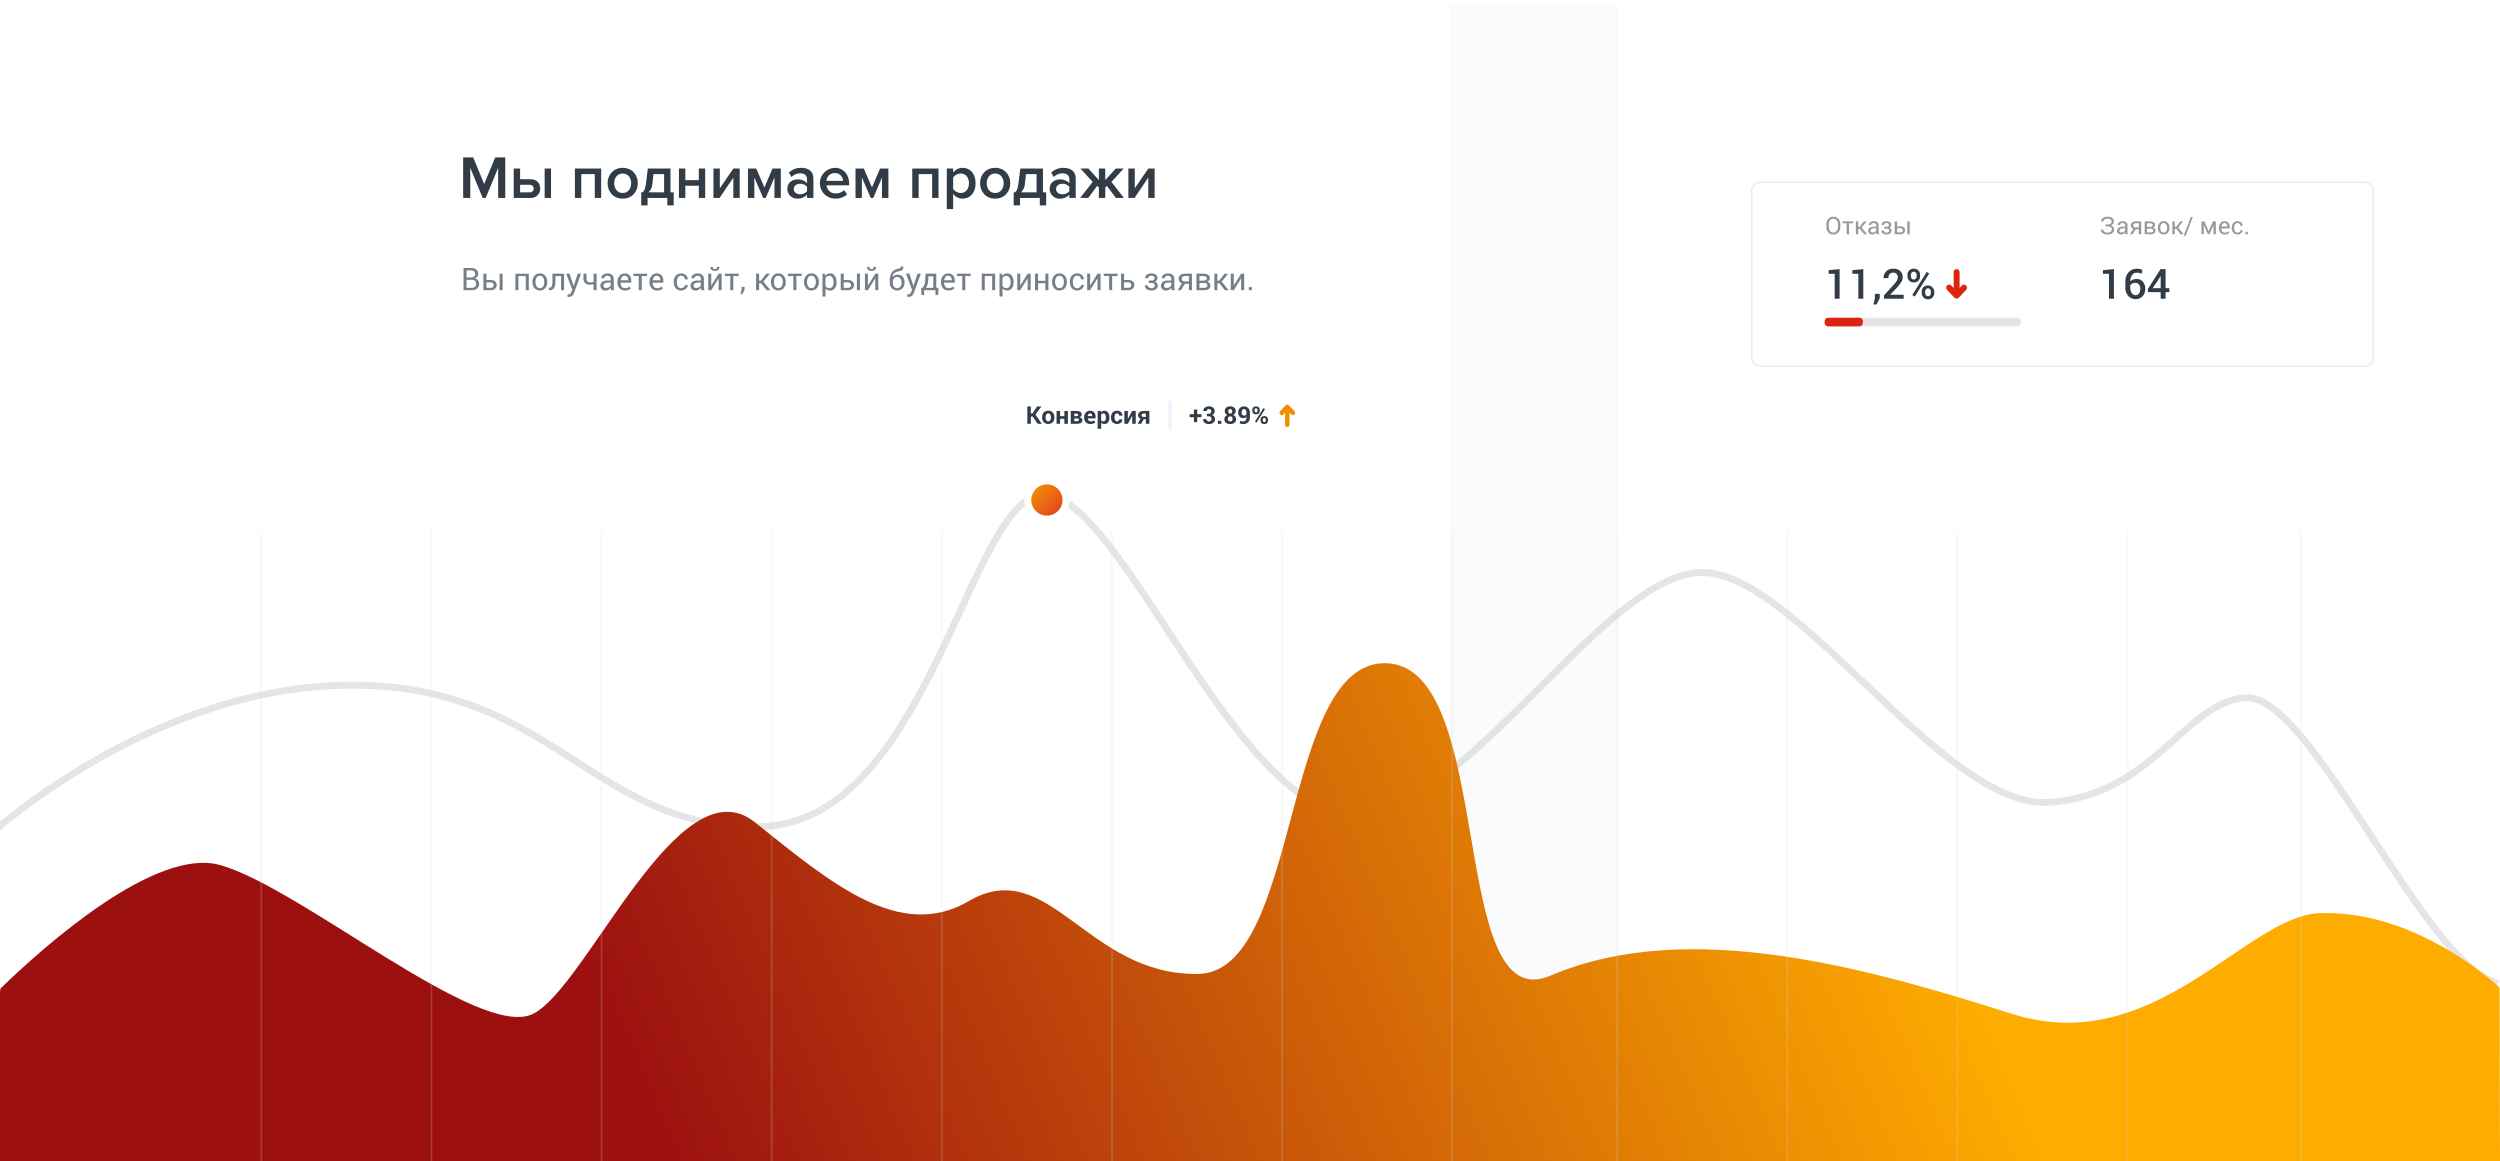 <svg width="1440" height="669" viewBox="0 0 1440 669" fill="none" xmlns="http://www.w3.org/2000/svg">
<rect width="1440" height="669" fill="white"/>
<g clip-path="url(#clip0)">
<path d="M1440 3H0V672H1440V3Z" fill="white"/>
<path opacity="0.21" d="M932 3H835V672H932V3Z" fill="#E8ECF1"/>
<path opacity="0.4" d="M1440 567C1440 567 1440.4 566.869 1437.65 566.06C1395.35 553.6 1331.41 400.41 1294 401.9C1259.14 403.288 1240.57 458.479 1180 462.177C1119.66 465.861 1035.3 330.419 981 329.751C926.7 329.083 851.891 457.806 787.764 468.817C715.418 481.241 647.232 284.213 601 285C557.852 285.735 535.386 474.245 437.849 476.154C342.149 478.026 318.914 394.662 202.907 394.646C86.9 394.63 -7.041 481.859 -7.041 481.859" stroke="#BFBFBF" stroke-width="4"/>
<path fill-rule="evenodd" clip-rule="evenodd" d="M0 572C0 572 0.02 569.616 0.455 569.2C25.53 544.913 89.716 487.62 127 498.318C174.066 511.818 276.112 599.231 307 584C338.057 568.687 390.855 438.4 434.85 473.637C478.845 508.874 518.25 542.254 558.03 519.025C604.208 492.06 625.981 561.855 690 561C749.426 560.207 737.729 381.24 798 382C862.161 382.81 833.389 587.545 893 562C972.469 527.945 1076.96 557.977 1159 584C1241.04 610.023 1293.61 527.608 1336 526C1377.28 524.434 1415.6 547.732 1438.83 567.868C1439.28 568.346 1439.6 568.931 1439.76 569.568L1440 669H0V572Z" fill="url(#paint0_linear)"/>
<path opacity="0.2" fill-rule="evenodd" clip-rule="evenodd" d="M150 306H151V698H150V306ZM248 306H249V698H248V306ZM346 306H347V698H346V306ZM444 306H445V698H444V306ZM542 306H543V698H542V306ZM640 306H641V698H640V306ZM738 306H739V698H738V306ZM836 306H837V698H836V306ZM931 306H932V698H931V306ZM1029 306H1030V698H1029V306ZM1127 306H1128V698H1127V306ZM1225 306H1226V698H1225V306ZM1325 306H1326V698H1325V306Z" fill="#D0D7DD"/>
<g filter="url(#filter0_d)">
<path fill-rule="evenodd" clip-rule="evenodd" d="M603.795 272C604.02 283.741 593.445 259.681 593.445 259.681H614.145C614.145 259.681 603.57 260.261 603.795 272ZM575.5 221.223H756.5C758.091 221.223 759.617 221.855 760.743 222.98C761.868 224.106 762.5 225.632 762.5 227.223V256.223C762.5 257.814 761.868 259.34 760.743 260.466C759.617 261.591 758.091 262.223 756.5 262.223H575.5C573.909 262.223 572.383 261.591 571.257 260.466C570.132 259.34 569.5 257.814 569.5 256.223V227.223C569.5 225.632 570.132 224.106 571.257 222.98C572.383 221.855 573.909 221.223 575.5 221.223Z" fill="white" stroke="white"/>
</g>
<path fill-rule="evenodd" clip-rule="evenodd" d="M597.615 244.092H600.092L596.411 238.773L599.821 234.139H597.337L594.651 238.206H593.767V234.139H591.735V244.092H593.767V239.936H594.894L597.615 244.092ZM600.245 240.469C600.202 241.462 600.54 242.433 601.188 243.186C601.89 243.859 602.825 244.235 603.797 244.235C604.77 244.235 605.705 243.859 606.407 243.186C607.055 242.433 607.391 241.461 607.349 240.469V240.325C607.39 239.333 607.052 238.363 606.403 237.611C606.07 237.256 605.663 236.977 605.211 236.796C604.76 236.614 604.273 236.533 603.787 236.559C603.303 236.533 602.819 236.614 602.369 236.797C601.92 236.979 601.516 237.259 601.187 237.615C600.543 238.368 600.208 239.336 600.248 240.325V240.469H600.245ZM602.27 240.322C602.248 239.766 602.374 239.214 602.635 238.722C602.75 238.521 602.918 238.356 603.122 238.245C603.325 238.135 603.556 238.084 603.787 238.098C604.019 238.083 604.251 238.134 604.456 238.243C604.661 238.353 604.832 238.518 604.949 238.719C605.213 239.21 605.341 239.762 605.318 240.319V240.462C605.343 241.024 605.217 241.583 604.952 242.08C604.836 242.279 604.667 242.442 604.464 242.551C604.26 242.659 604.031 242.709 603.801 242.694C603.569 242.711 603.336 242.663 603.13 242.555C602.923 242.447 602.751 242.283 602.632 242.083C602.369 241.585 602.244 241.025 602.27 240.462V240.319V240.322ZM615.108 236.695H613.076V239.689H610.6V236.7H608.568V244.1H610.6V241.236H613.077V244.1H615.109V236.7L615.108 236.695ZM620.382 244.095C621.18 244.143 621.974 243.958 622.668 243.562C622.928 243.392 623.138 243.156 623.279 242.879C623.419 242.602 623.484 242.293 623.468 241.983C623.469 241.785 623.431 241.589 623.355 241.407C623.279 241.224 623.168 241.059 623.027 240.92C622.668 240.584 622.214 240.368 621.727 240.301C622.11 240.191 622.456 239.978 622.727 239.686C622.956 239.433 623.081 239.104 623.079 238.763C623.093 238.453 623.023 238.146 622.875 237.874C622.727 237.601 622.507 237.375 622.24 237.218C621.522 236.834 620.712 236.654 619.899 236.698H616.75V244.098H620.382V244.095ZM620.382 241.012C620.664 240.988 620.946 241.061 621.182 241.217C621.265 241.29 621.331 241.38 621.374 241.482C621.417 241.584 621.435 241.695 621.429 241.805C621.436 241.915 621.417 242.025 621.372 242.126C621.327 242.226 621.258 242.314 621.171 242.382C620.935 242.531 620.657 242.601 620.378 242.582H618.778V241.017H620.378L620.382 241.012ZM618.782 238.236H619.9C620.202 238.216 620.503 238.281 620.77 238.423C620.865 238.487 620.941 238.575 620.991 238.678C621.041 238.781 621.063 238.895 621.055 239.009C621.061 239.113 621.039 239.216 620.992 239.309C620.945 239.402 620.874 239.48 620.787 239.537C620.532 239.672 620.244 239.733 619.956 239.713H618.787V238.236H618.782ZM629.682 243.995C630.116 243.863 630.522 243.655 630.882 243.38L630.332 242.147C630.022 242.32 629.696 242.46 629.358 242.567C628.993 242.664 628.616 242.709 628.238 242.7C628.016 242.711 627.795 242.675 627.588 242.594C627.381 242.513 627.193 242.39 627.038 242.231C626.736 241.902 626.559 241.477 626.538 241.031L626.552 240.99H631.052V239.9C631.099 239.008 630.797 238.133 630.21 237.46C629.54 236.853 628.661 236.53 627.758 236.56C626.855 236.589 625.999 236.968 625.37 237.617C624.738 238.377 624.41 239.344 624.448 240.331V240.604C624.431 241.081 624.509 241.557 624.676 242.004C624.843 242.451 625.097 242.86 625.423 243.209C625.76 243.553 626.165 243.823 626.613 243.999C627.061 244.176 627.542 244.256 628.023 244.234C628.584 244.241 629.143 244.16 629.678 243.992L629.682 243.995ZM628.76 238.479C628.974 238.773 629.08 239.131 629.06 239.494V239.672H626.569L626.548 239.638C626.576 239.237 626.715 238.851 626.948 238.524C627.051 238.387 627.186 238.276 627.341 238.202C627.497 238.129 627.667 238.093 627.839 238.1C628.011 238.087 628.183 238.114 628.342 238.179C628.501 238.244 628.643 238.346 628.756 238.476L628.76 238.479ZM639.027 240.458C639.075 239.459 638.804 238.47 638.254 237.635C638.012 237.288 637.685 237.008 637.306 236.82C636.927 236.633 636.506 236.544 636.083 236.562C635.701 236.553 635.324 236.644 634.988 236.825C634.667 237.009 634.393 237.265 634.188 237.573L634.07 236.698H632.24V246.939H634.264V243.391C634.473 243.661 634.742 243.878 635.051 244.023C635.381 244.172 635.739 244.245 636.101 244.238C636.514 244.257 636.927 244.176 637.302 244.002C637.678 243.828 638.006 243.566 638.258 243.238C638.805 242.471 639.077 241.541 639.031 240.6V240.456L639.027 240.458ZM636.995 240.592C637.021 241.127 636.903 241.659 636.651 242.132C636.54 242.317 636.381 242.468 636.19 242.568C635.999 242.668 635.784 242.714 635.569 242.7C635.293 242.71 635.019 242.653 634.769 242.536C634.556 242.429 634.378 242.262 634.257 242.057V238.812C634.375 238.592 634.552 238.409 634.769 238.285C635.009 238.155 635.279 238.091 635.552 238.1C635.776 238.092 635.998 238.149 636.191 238.264C636.384 238.379 636.539 238.548 636.637 238.75C636.895 239.278 637.017 239.863 636.992 240.45V240.594L636.995 240.592ZM642.295 242.092C642.054 241.597 641.94 241.049 641.964 240.498V240.298C641.942 239.751 642.056 239.207 642.295 238.714C642.405 238.512 642.57 238.347 642.772 238.238C642.974 238.129 643.203 238.081 643.432 238.1C643.599 238.092 643.765 238.121 643.918 238.187C644.071 238.253 644.207 238.353 644.316 238.479C644.535 238.748 644.648 239.087 644.636 239.433H646.487L646.501 239.392C646.525 239.01 646.463 238.628 646.321 238.273C646.178 237.918 645.958 237.6 645.676 237.341C645.056 236.802 644.252 236.523 643.432 236.562C642.949 236.533 642.465 236.612 642.017 236.794C641.568 236.976 641.166 237.256 640.84 237.614C640.217 238.367 639.893 239.324 639.932 240.301V240.501C639.892 241.479 640.217 242.436 640.844 243.187C641.475 243.805 642.308 244.175 643.19 244.228C644.072 244.281 644.943 244.013 645.644 243.475C645.924 243.25 646.148 242.964 646.297 242.637C646.446 242.311 646.517 241.954 646.504 241.595L646.483 241.554H644.639C644.646 241.708 644.621 241.861 644.564 242.004C644.508 242.147 644.422 242.277 644.312 242.384C644.195 242.49 644.057 242.573 643.908 242.626C643.759 242.679 643.6 242.703 643.442 242.695C643.212 242.717 642.981 242.672 642.777 242.565C642.572 242.458 642.403 242.294 642.29 242.093L642.295 242.092ZM649.695 241.199L649.653 241.192V236.692H647.621V244.092H649.653L652.109 239.573L652.151 239.58V244.092H654.176V236.692H652.151L649.695 241.199ZM658.733 236.699C657.893 236.654 657.062 236.896 656.378 237.386C656.102 237.59 655.879 237.856 655.727 238.164C655.575 238.471 655.499 238.81 655.505 239.153C655.499 239.582 655.629 240.003 655.877 240.353C656.148 240.721 656.515 241.008 656.938 241.18L655.275 244.099H657.328L658.8 241.5H660.024V244.091H662.042V236.691H658.73L658.733 236.699ZM657.849 238.536C658.093 238.324 658.41 238.216 658.733 238.236H660.027V240.157H658.698C658.386 240.177 658.079 240.076 657.839 239.876C657.745 239.794 657.669 239.692 657.617 239.578C657.565 239.463 657.539 239.339 657.539 239.214C657.539 239.085 657.566 238.958 657.619 238.841C657.672 238.723 657.748 238.618 657.844 238.532L657.849 238.536Z" fill="#323C47"/>
<path d="M1362 105H1014C1011.24 105 1009 107.239 1009 110V206C1009 208.761 1011.24 211 1014 211H1362C1364.76 211 1367 208.761 1367 206V110C1367 107.239 1364.76 105 1362 105Z" fill="white" stroke="#E9EFF4"/>
<path d="M675 231H673V247H675V231Z" fill="#EBF3FD"/>
<path fill-rule="evenodd" clip-rule="evenodd" d="M689.592 235.894H687.705V238.588H685.231V240.31H687.705V243.14H689.592V240.31H692.053V238.588H689.592V235.894ZM695.177 239.811H696.3C696.719 239.781 697.133 239.911 697.459 240.176C697.601 240.33 697.709 240.511 697.777 240.709C697.845 240.907 697.87 241.117 697.852 241.325C697.862 241.516 697.831 241.707 697.762 241.886C697.693 242.065 697.588 242.227 697.452 242.362C697.154 242.629 696.762 242.766 696.362 242.744C695.981 242.758 695.609 242.625 695.323 242.373C695.19 242.256 695.084 242.11 695.013 241.948C694.942 241.785 694.907 241.609 694.912 241.431H692.978L692.964 241.472C692.934 241.871 693.006 242.271 693.175 242.634C693.343 242.998 693.601 243.312 693.925 243.547C694.617 244.046 695.454 244.304 696.307 244.282C697.22 244.32 698.119 244.044 698.853 243.499C699.179 243.246 699.44 242.919 699.614 242.545C699.788 242.171 699.87 241.761 699.853 241.349C699.863 240.843 699.711 240.347 699.419 239.934C699.102 239.51 698.662 239.196 698.158 239.034C698.609 238.837 698.999 238.521 699.286 238.121C699.549 237.763 699.692 237.331 699.696 236.887C699.718 236.489 699.646 236.092 699.486 235.727C699.326 235.363 699.083 235.041 698.776 234.787C698.065 234.264 697.194 234.003 696.312 234.049C695.472 234.021 694.65 234.289 693.988 234.807C693.692 235.03 693.454 235.323 693.298 235.659C693.141 235.995 693.069 236.364 693.088 236.735L693.102 236.776H695.036C695.031 236.613 695.062 236.451 695.129 236.302C695.195 236.152 695.294 236.02 695.419 235.915C695.683 235.693 696.019 235.576 696.363 235.587C696.544 235.575 696.726 235.601 696.897 235.663C697.068 235.725 697.223 235.823 697.354 235.949C697.59 236.213 697.713 236.559 697.696 236.913C697.718 237.289 697.596 237.66 697.354 237.949C697.215 238.082 697.049 238.184 696.867 238.248C696.686 238.312 696.493 238.337 696.301 238.321H695.18V239.821L695.177 239.811ZM703.496 242.388H701.496V244.138H703.496V242.388ZM710.896 234.77C710.226 234.296 709.426 234.042 708.606 234.042C707.786 234.042 706.986 234.296 706.316 234.77C706.024 235.023 705.794 235.34 705.644 235.696C705.493 236.052 705.426 236.438 705.448 236.824C705.439 237.292 705.575 237.752 705.837 238.14C706.111 238.532 706.487 238.84 706.924 239.032C706.427 239.232 705.993 239.564 705.67 239.992C705.367 240.405 705.207 240.906 705.215 241.418C705.192 241.821 705.265 242.223 705.429 242.592C705.592 242.961 705.841 243.286 706.155 243.54C706.883 244.024 707.737 244.282 708.611 244.282C709.485 244.282 710.339 244.024 711.067 243.54C711.38 243.286 711.628 242.96 711.79 242.592C711.953 242.223 712.026 241.821 712.003 241.418C712.011 240.907 711.85 240.407 711.545 239.996C711.224 239.568 710.791 239.237 710.294 239.039C710.731 238.844 711.106 238.533 711.378 238.139C711.642 237.75 711.779 237.29 711.771 236.82C711.791 236.434 711.723 236.048 711.571 235.693C711.418 235.337 711.187 235.022 710.893 234.77H710.896ZM709.624 242.348C709.494 242.481 709.338 242.585 709.166 242.653C708.994 242.722 708.809 242.754 708.624 242.748C708.436 242.756 708.249 242.726 708.074 242.659C707.899 242.591 707.739 242.488 707.606 242.356C707.474 242.211 707.372 242.042 707.306 241.857C707.241 241.672 707.212 241.477 707.223 241.281C707.204 240.888 707.34 240.504 707.602 240.211C707.732 240.077 707.89 239.971 708.063 239.902C708.237 239.833 708.424 239.802 708.611 239.811C708.798 239.803 708.985 239.835 709.159 239.904C709.334 239.973 709.491 240.077 709.623 240.211C709.871 240.512 710.007 240.89 710.006 241.28C710.006 241.67 709.87 242.048 709.621 242.348H709.624ZM709.471 237.901C709.366 238.022 709.234 238.118 709.087 238.181C708.939 238.244 708.779 238.273 708.619 238.266C708.457 238.274 708.295 238.246 708.145 238.183C707.995 238.12 707.862 238.023 707.755 237.901C707.535 237.62 707.425 237.269 707.444 236.913C707.425 236.562 707.534 236.216 707.751 235.939C707.857 235.818 707.989 235.724 708.137 235.661C708.285 235.599 708.446 235.571 708.606 235.58C708.767 235.573 708.928 235.602 709.076 235.665C709.225 235.728 709.357 235.824 709.464 235.945C709.686 236.217 709.799 236.562 709.782 236.913C709.8 237.269 709.688 237.62 709.468 237.9L709.471 237.901ZM715.199 242.665C714.899 242.61 714.605 242.527 714.321 242.416L714.088 243.863C714.416 244.005 714.759 244.109 715.11 244.175C715.462 244.245 715.821 244.281 716.18 244.282C716.678 244.3 717.175 244.217 717.641 244.038C718.106 243.86 718.531 243.589 718.89 243.243C719.254 242.867 719.536 242.419 719.719 241.929C719.902 241.438 719.982 240.915 719.953 240.392V238.041C720.02 236.973 719.681 235.919 719.003 235.091C718.688 234.765 718.312 234.504 717.896 234.324C717.48 234.144 717.032 234.048 716.579 234.042C716.126 234.037 715.676 234.121 715.255 234.29C714.835 234.46 714.452 234.711 714.129 235.029C713.816 235.359 713.572 235.748 713.41 236.174C713.248 236.599 713.172 237.052 713.186 237.507C713.139 238.395 713.424 239.269 713.986 239.958C714.26 240.261 714.598 240.5 714.976 240.657C715.354 240.814 715.762 240.884 716.17 240.864C716.516 240.867 716.857 240.792 717.17 240.645C717.483 240.496 717.757 240.277 717.97 240.003V240.5C718.008 241.097 717.831 241.688 717.47 242.166C717.315 242.355 717.119 242.505 716.897 242.606C716.674 242.707 716.432 242.756 716.188 242.749C715.857 242.751 715.526 242.723 715.2 242.665H715.199ZM715.52 238.878C715.273 238.465 715.153 237.988 715.175 237.507C715.16 237.023 715.293 236.547 715.555 236.14C715.656 235.97 715.799 235.828 715.971 235.73C716.143 235.632 716.337 235.58 716.535 235.58C716.743 235.576 716.948 235.627 717.13 235.726C717.312 235.826 717.466 235.971 717.575 236.147C717.862 236.652 717.994 237.229 717.957 237.808V238.724C717.802 238.933 717.598 239.102 717.363 239.216C717.094 239.344 716.799 239.407 716.501 239.401C716.305 239.409 716.111 239.364 715.938 239.272C715.766 239.18 715.62 239.044 715.517 238.878H715.52ZM721.307 236.626C721.299 236.896 721.346 237.165 721.444 237.416C721.543 237.668 721.691 237.897 721.881 238.089C722.094 238.29 722.346 238.445 722.621 238.545C722.896 238.644 723.189 238.687 723.481 238.67C723.771 238.687 724.062 238.644 724.334 238.544C724.607 238.444 724.857 238.289 725.067 238.089C725.255 237.896 725.402 237.666 725.499 237.415C725.596 237.164 725.642 236.895 725.634 236.626V236.1C725.643 235.829 725.597 235.559 725.499 235.306C725.402 235.053 725.255 234.822 725.067 234.627C724.622 234.249 724.057 234.041 723.472 234.041C722.888 234.041 722.323 234.249 721.878 234.627C721.689 234.821 721.542 235.051 721.443 235.304C721.345 235.556 721.299 235.825 721.307 236.096V236.623V236.626ZM722.633 236.099C722.626 235.857 722.702 235.619 722.848 235.426C722.921 235.334 723.016 235.26 723.124 235.212C723.231 235.164 723.349 235.142 723.467 235.149C723.585 235.142 723.703 235.164 723.811 235.212C723.92 235.261 724.015 235.334 724.089 235.426C724.238 235.618 724.315 235.856 724.308 236.099V236.626C724.316 236.866 724.24 237.102 724.093 237.292C724.019 237.382 723.926 237.453 723.819 237.5C723.713 237.547 723.597 237.568 723.481 237.562C723.362 237.569 723.244 237.548 723.134 237.502C723.025 237.455 722.929 237.383 722.852 237.292C722.703 237.103 722.625 236.867 722.633 236.626V236.1V236.099ZM726.065 242.224C726.057 242.495 726.104 242.765 726.203 243.017C726.302 243.269 726.451 243.498 726.642 243.691C726.855 243.892 727.107 244.047 727.382 244.148C727.657 244.248 727.95 244.291 728.242 244.275C728.532 244.292 728.823 244.25 729.095 244.15C729.368 244.05 729.618 243.895 729.828 243.694C730.017 243.5 730.164 243.269 730.262 243.017C730.359 242.764 730.405 242.495 730.396 242.224V241.7C730.404 241.43 730.358 241.161 730.26 240.909C730.161 240.657 730.014 240.428 729.825 240.234C729.38 239.855 728.815 239.648 728.231 239.648C727.646 239.648 727.081 239.855 726.636 240.234C726.447 240.427 726.299 240.656 726.2 240.907C726.102 241.158 726.055 241.427 726.062 241.697V242.223L726.065 242.224ZM727.391 241.698C727.385 241.458 727.461 241.222 727.606 241.031C727.685 240.944 727.781 240.874 727.889 240.827C727.996 240.779 728.112 240.755 728.23 240.755C728.347 240.755 728.464 240.779 728.571 240.827C728.679 240.874 728.775 240.944 728.854 241.031C729.002 241.221 729.079 241.457 729.073 241.698V242.224C729.086 242.468 729.018 242.709 728.881 242.911C728.804 243.002 728.705 243.073 728.595 243.118C728.484 243.162 728.364 243.18 728.245 243.168C728.128 243.172 728.011 243.149 727.904 243.101C727.797 243.053 727.702 242.981 727.627 242.891C727.47 242.705 727.386 242.468 727.391 242.224V241.7V241.698ZM728.669 235.614L727.699 235.101L722.838 242.881L723.809 243.393L728.669 235.614Z" fill="#323C47"/>
<path fill-rule="evenodd" clip-rule="evenodd" d="M745.609 238.781C745.493 238.909 745.352 239.011 745.194 239.081C745.036 239.151 744.866 239.187 744.693 239.187C744.521 239.187 744.35 239.151 744.193 239.081C744.035 239.011 743.894 238.909 743.778 238.781L742.766 237.698V244.625C742.768 244.847 742.718 245.067 742.618 245.265C742.519 245.464 742.374 245.636 742.195 245.768C741.987 245.918 741.737 245.998 741.48 245.999C741.127 245.987 740.794 245.835 740.553 245.578C740.312 245.32 740.183 244.978 740.194 244.625V237.719L739.202 238.781C739.086 238.909 738.945 239.011 738.787 239.081C738.63 239.15 738.459 239.187 738.287 239.187C738.115 239.187 737.944 239.15 737.787 239.081C737.629 239.011 737.488 238.909 737.372 238.781C737.128 238.513 736.993 238.164 736.993 237.802C736.993 237.44 737.128 237.091 737.372 236.823L740.572 233.396C740.688 233.268 740.829 233.166 740.987 233.097C741.145 233.027 741.315 232.991 741.487 232.991C741.66 232.991 741.83 233.027 741.988 233.097C742.146 233.166 742.287 233.268 742.403 233.396L745.603 236.823C745.847 237.09 745.984 237.439 745.985 237.801C745.986 238.163 745.852 238.512 745.609 238.781Z" fill="#EE9003"/>
<path d="M603 299C609.075 299 614 294.075 614 288C614 281.925 609.075 277 603 277C596.925 277 592 281.925 592 288C592 294.075 596.925 299 603 299Z" fill="url(#paint1_linear)" stroke="white" stroke-width="4"/>
<path fill-rule="evenodd" clip-rule="evenodd" d="M291.038 114V90.653H285.262L278.892 106.019L272.556 90.653H266.78V114H270.88V96.673L278.016 114H279.767L286.942 96.673V114H291.042H291.038ZM295.9 97.093V114H305.561C306.292 114.054 307.027 113.954 307.717 113.705C308.407 113.456 309.037 113.064 309.565 112.555C310.094 112.047 310.509 111.432 310.784 110.752C311.059 110.072 311.187 109.342 311.161 108.609C311.161 105.704 309.305 103.219 305.561 103.219H299.575V97.093H295.9ZM305.106 106.439C305.403 106.42 305.7 106.462 305.98 106.562C306.26 106.663 306.517 106.819 306.734 107.023C306.95 107.226 307.123 107.472 307.242 107.745C307.36 108.018 307.421 108.312 307.421 108.61C307.421 108.907 307.36 109.201 307.242 109.474C307.123 109.747 306.95 109.993 306.734 110.196C306.517 110.4 306.26 110.556 305.98 110.657C305.7 110.757 305.403 110.799 305.106 110.78H299.575V106.439H305.106ZM317.392 114V97.093H313.717V114H317.392ZM346.266 114V97.093H331.145V114H334.82V100.314H342.591V114H346.266ZM358.655 114.42C364.081 114.42 367.371 110.395 367.371 105.529C367.371 100.699 364.081 96.673 358.655 96.673C353.3 96.673 349.974 100.699 349.974 105.529C349.974 110.4 353.3 114.42 358.655 114.42V114.42ZM358.655 111.165C355.54 111.165 353.79 108.539 353.79 105.529C353.79 102.554 355.54 99.929 358.655 99.929C361.805 99.929 363.555 102.555 363.555 105.529C363.556 108.539 361.805 111.165 358.655 111.165V111.165ZM369.329 118.305H373V114H384.377V118.305H388.052V110.78H386.2V97.093H373.145L372.129 105.319C371.569 109.765 370.764 110.605 369.329 110.955V118.305V118.305ZM376.4 100.314H382.525V110.78H373.565C374.927 109.446 375.728 107.643 375.805 105.739L376.4 100.314ZM394.74 114V106.964H402.51V114H406.186V97.093H402.51V103.744H394.74V97.093H391.064V114H394.74ZM414.479 114L422.39 102.309V114H426.066V97.093H422.39L414.619 108.469V97.093H410.944V114H414.479ZM449.761 114V97.093H444.93L440.31 108.014L435.619 97.093H430.819V114H434.5V102.239L439.575 114H441.045L446.085 102.239V114H449.761V114ZM468.52 114V102.8C468.52 98.249 465.229 96.674 461.484 96.674C458.849 96.618 456.297 97.598 454.378 99.404L455.878 101.96C456.525 101.284 457.302 100.747 458.162 100.38C459.023 100.013 459.949 99.823 460.884 99.824C463.229 99.824 464.839 101.015 464.839 102.975V105.495C464.141 104.759 463.291 104.183 462.348 103.808C461.405 103.434 460.392 103.269 459.379 103.325C456.614 103.325 453.498 104.935 453.498 108.825C453.499 109.584 453.654 110.335 453.954 111.032C454.254 111.73 454.692 112.359 455.241 112.882C455.791 113.406 456.441 113.812 457.152 114.077C457.863 114.343 458.621 114.461 459.379 114.425C460.396 114.463 461.41 114.282 462.351 113.896C463.293 113.51 464.141 112.926 464.839 112.185V114H468.515H468.52ZM460.82 111.9C458.755 111.9 457.215 110.71 457.215 108.889C457.215 107.034 458.755 105.844 460.82 105.844C461.58 105.807 462.339 105.945 463.037 106.248C463.735 106.552 464.354 107.012 464.845 107.594V110.15C464.354 110.732 463.735 111.192 463.037 111.496C462.338 111.799 461.579 111.938 460.819 111.9H460.82ZM481.085 114.42C483.601 114.51 486.056 113.633 487.946 111.97L486.266 109.555C484.951 110.747 483.241 111.408 481.466 111.41C480.139 111.485 478.834 111.042 477.828 110.173C476.822 109.304 476.194 108.078 476.075 106.754H489.132V105.879C489.132 100.559 485.876 96.673 480.801 96.673C478.475 96.751 476.273 97.739 474.669 99.425C473.065 101.111 472.187 103.359 472.224 105.686C472.261 108.012 473.21 110.231 474.867 111.865C476.525 113.499 478.757 114.416 481.084 114.42H481.085ZM485.565 104.164H476.044C476.092 102.942 476.618 101.788 477.508 100.95C478.399 100.112 479.582 99.657 480.805 99.683C481.415 99.651 482.025 99.743 482.599 99.953C483.172 100.163 483.697 100.488 484.142 100.907C484.587 101.325 484.942 101.83 485.186 102.39C485.431 102.95 485.559 103.553 485.564 104.164H485.565ZM511.71 114V97.093H506.879L502.259 108.014L497.568 97.093H492.773V114H496.448V102.239L501.524 114H502.994L508.034 102.239V114H511.71V114ZM540.584 114V97.093H525.462V114H529.137V100.314H536.908V114H540.584ZM554.443 114.42C558.818 114.42 561.933 111.095 561.933 105.529C561.933 99.963 558.818 96.673 554.443 96.673C553.388 96.672 552.348 96.919 551.405 97.393C550.463 97.867 549.645 98.555 549.017 99.403V97.093H545.342V120.441H549.017V111.655C549.635 112.515 550.45 113.215 551.394 113.696C552.338 114.177 553.384 114.426 554.443 114.42V114.42ZM553.358 111.165C552.509 111.141 551.677 110.923 550.924 110.529C550.172 110.134 549.52 109.574 549.017 108.889V102.2C549.515 101.51 550.166 100.946 550.919 100.551C551.673 100.156 552.508 99.942 553.358 99.925C556.263 99.925 558.118 102.271 558.118 105.525C558.118 108.819 556.263 111.165 553.358 111.165ZM573.2 114.42C578.626 114.42 581.916 110.395 581.916 105.529C581.916 100.699 578.626 96.673 573.2 96.673C567.845 96.673 564.519 100.699 564.519 105.529C564.521 110.4 567.847 114.42 573.2 114.42ZM573.2 111.165C570.085 111.165 568.335 108.539 568.335 105.529C568.335 102.554 570.085 99.929 573.2 99.929C576.35 99.929 578.1 102.555 578.1 105.529C578.1 108.539 576.352 111.165 573.2 111.165ZM583.874 118.305H587.549V114H598.926V118.305H602.6V110.78H600.745V97.093H587.691L586.676 105.319C586.116 109.765 585.311 110.605 583.876 110.955V118.305H583.874ZM590.945 100.314H597.07V110.78H588.109C589.471 109.447 590.273 107.644 590.35 105.739L590.945 100.314ZM619.613 114V102.8C619.613 98.249 616.322 96.674 612.577 96.674C609.942 96.618 607.39 97.598 605.471 99.404L606.971 101.96C607.618 101.284 608.395 100.747 609.255 100.38C610.116 100.013 611.042 99.823 611.977 99.824C614.322 99.824 615.932 101.015 615.932 102.975V105.495C615.234 104.759 614.384 104.183 613.441 103.808C612.498 103.434 611.485 103.269 610.472 103.325C607.706 103.325 604.591 104.935 604.591 108.825C604.592 109.584 604.747 110.335 605.047 111.032C605.346 111.73 605.784 112.359 606.334 112.883C606.884 113.406 607.534 113.813 608.245 114.078C608.956 114.343 609.714 114.461 610.472 114.425C611.489 114.463 612.503 114.282 613.444 113.896C614.386 113.51 615.234 112.926 615.932 112.185V114H619.608H619.613ZM611.913 111.9C609.848 111.9 608.307 110.71 608.307 108.889C608.307 107.034 609.848 105.844 611.913 105.844C612.673 105.807 613.432 105.945 614.13 106.248C614.828 106.552 615.447 107.012 615.938 107.594V110.15C615.447 110.732 614.828 111.192 614.13 111.496C613.431 111.799 612.672 111.938 611.912 111.9H611.913ZM626.822 114L632 107.034L632.945 108.014V114H636.62V108.014L637.565 107.034L642.748 114H647.368L640.193 104.759L647.228 97.093H642.678L636.622 103.709V97.093H632.947V103.709L626.891 97.093H622.341L629.377 104.759L622.2 114H626.82H626.822ZM653.492 114L661.403 102.309V114H665.078V97.093H661.4L653.629 108.469V97.093H649.954V114H653.489H653.492Z" fill="#323C47"/>
<path fill-rule="evenodd" clip-rule="evenodd" d="M271.734 167.161C272.841 167.222 273.934 166.894 274.824 166.234C275.209 165.905 275.512 165.492 275.71 165.026C275.907 164.56 275.993 164.054 275.962 163.549C275.976 162.806 275.742 162.08 275.298 161.484C274.854 160.891 274.203 160.486 273.475 160.35C274.035 160.154 274.53 159.808 274.907 159.35C275.263 158.922 275.456 158.382 275.452 157.825C275.487 157.332 275.402 156.839 275.204 156.386C275.007 155.933 274.703 155.535 274.318 155.225C273.396 154.599 272.293 154.294 271.181 154.359H267.006V167.159H271.734V167.161ZM271.989 161.167C272.301 161.142 272.614 161.186 272.907 161.296C273.2 161.407 273.464 161.581 273.681 161.806C274.072 162.307 274.267 162.932 274.23 163.566C274.249 163.873 274.199 164.18 274.085 164.465C273.971 164.751 273.796 165.007 273.571 165.217C273.052 165.632 272.397 165.839 271.734 165.799H268.734V161.167H271.986H271.989ZM268.737 155.727H271.181C271.849 155.683 272.513 155.864 273.066 156.241C273.269 156.436 273.432 156.67 273.544 156.929C273.656 157.187 273.716 157.465 273.721 157.747C273.725 158.029 273.674 158.309 273.57 158.571C273.466 158.833 273.311 159.071 273.114 159.273C272.674 159.64 272.113 159.83 271.541 159.805H268.741V155.727H268.737ZM280.181 157.652H278.449V167.161H282.549C283.495 167.217 284.427 166.918 285.164 166.322C285.47 166.057 285.713 165.728 285.876 165.358C286.039 164.988 286.118 164.586 286.108 164.182C286.12 163.784 286.042 163.389 285.88 163.025C285.718 162.661 285.476 162.339 285.172 162.082C284.425 161.503 283.493 161.215 282.549 161.274H280.185V157.653L280.181 157.652ZM289.515 157.652H287.783V167.161H289.515V157.652ZM282.545 162.635C282.794 162.615 283.045 162.647 283.282 162.73C283.518 162.813 283.734 162.944 283.916 163.116C284.207 163.418 284.368 163.823 284.364 164.243C284.37 164.449 284.333 164.653 284.257 164.844C284.18 165.035 284.066 165.208 283.92 165.353C283.732 165.515 283.513 165.638 283.277 165.714C283.041 165.791 282.792 165.82 282.545 165.799H280.181V162.635H282.545ZM304.579 157.652H296.871V167.161H298.6V159.014H302.845V167.161H304.576V157.652H304.579ZM306.697 162.512C306.645 163.771 307.053 165.007 307.844 165.988C308.242 166.416 308.724 166.757 309.259 166.99C309.795 167.224 310.373 167.344 310.957 167.344C311.542 167.344 312.12 167.224 312.656 166.99C313.191 166.757 313.673 166.416 314.071 165.988C314.861 165.005 315.267 163.768 315.214 162.508V162.314C315.265 161.053 314.858 159.817 314.067 158.834C313.685 158.383 313.204 158.026 312.663 157.79C312.121 157.554 311.532 157.445 310.942 157.472C310.355 157.447 309.77 157.557 309.233 157.794C308.695 158.031 308.219 158.388 307.842 158.838C307.055 159.822 306.65 161.056 306.699 162.314V162.508L306.697 162.512ZM308.429 162.312C308.396 161.44 308.618 160.577 309.066 159.828C309.262 159.51 309.539 159.251 309.869 159.076C310.199 158.902 310.569 158.819 310.942 158.836C311.317 158.819 311.691 158.901 312.023 159.075C312.356 159.25 312.637 159.51 312.836 159.828C313.29 160.575 313.515 161.439 313.482 162.312V162.505C313.517 163.381 313.294 164.248 312.841 164.998C312.629 165.302 312.347 165.551 312.018 165.722C311.69 165.894 311.324 165.984 310.953 165.984C310.583 165.984 310.217 165.894 309.889 165.722C309.56 165.551 309.278 165.302 309.066 164.998C308.616 164.247 308.394 163.38 308.429 162.505V162.312ZM318.211 157.65V161.719C318.266 162.756 318.143 163.794 317.846 164.789C317.759 165.059 317.586 165.293 317.354 165.455C317.121 165.618 316.842 165.7 316.559 165.689L316.198 165.698L316.163 167.157H316.655C317.161 167.2 317.669 167.1 318.12 166.866C318.571 166.633 318.947 166.276 319.204 165.838C319.786 164.541 320.042 163.121 319.951 161.702V159.01H323.168V167.157H324.9V157.648H318.212L318.211 157.65ZM328.055 157.65H326.121L329.654 166.966L329.241 167.959C329.09 168.345 328.892 168.711 328.652 169.049C328.555 169.2 328.422 169.324 328.265 169.41C328.108 169.496 327.931 169.541 327.752 169.541C327.688 169.541 327.534 169.532 327.291 169.515C327.188 169.502 327.083 169.496 326.979 169.497L326.803 170.859C326.92 170.889 327.087 170.919 327.303 170.952C327.48 170.981 327.659 170.997 327.839 171C328.175 171.017 328.51 170.962 328.823 170.839C329.136 170.716 329.419 170.528 329.654 170.288C330.107 169.806 330.458 169.238 330.687 168.618L334.687 157.65H332.762L330.424 164.83H330.371L330.064 163.635L328.055 157.65ZM343.629 157.65H341.9V162.387C341.556 162.475 341.207 162.542 340.855 162.587C340.487 162.632 340.117 162.653 339.747 162.652C339.48 162.672 339.211 162.634 338.96 162.542C338.708 162.449 338.479 162.304 338.288 162.116C337.921 161.637 337.746 161.039 337.796 160.438V157.643H336.065V160.434C336.029 160.924 336.098 161.416 336.267 161.878C336.436 162.34 336.701 162.76 337.045 163.111C337.796 163.746 338.763 164.068 339.745 164.011C340.121 164.012 340.497 163.99 340.87 163.945C341.217 163.901 341.56 163.834 341.898 163.745V167.155H343.63V157.646L343.629 157.65ZM353.771 167.159C353.678 166.855 353.613 166.544 353.578 166.228C353.542 165.901 353.525 165.572 353.525 165.243V160.664C353.553 160.22 353.478 159.776 353.308 159.366C353.137 158.955 352.875 158.589 352.541 158.296C351.8 157.72 350.878 157.429 349.941 157.474C348.978 157.432 348.031 157.738 347.274 158.335C346.969 158.549 346.721 158.833 346.55 159.164C346.379 159.495 346.291 159.863 346.294 160.235L346.312 160.288H347.964C347.966 160.088 348.014 159.892 348.104 159.714C348.195 159.536 348.326 159.382 348.487 159.264C348.875 158.967 349.356 158.816 349.845 158.838C350.371 158.805 350.889 158.98 351.286 159.326C351.459 159.499 351.594 159.705 351.682 159.933C351.769 160.161 351.808 160.405 351.796 160.649V161.589H349.915C348.862 161.533 347.817 161.801 346.922 162.358C346.572 162.59 346.287 162.907 346.094 163.28C345.902 163.653 345.808 164.069 345.822 164.489C345.8 164.874 345.858 165.259 345.992 165.62C346.126 165.982 346.333 166.311 346.6 166.589C346.909 166.858 347.267 167.064 347.656 167.195C348.044 167.325 348.454 167.377 348.863 167.349C349.453 167.351 350.032 167.191 350.538 166.887C351.035 166.599 351.465 166.208 351.799 165.74C351.805 165.962 351.824 166.184 351.856 166.404C351.888 166.624 351.934 166.877 351.992 167.164H353.776L353.771 167.159ZM347.944 165.517C347.81 165.389 347.705 165.233 347.636 165.06C347.567 164.888 347.535 164.703 347.544 164.517C347.547 164.277 347.605 164.04 347.714 163.826C347.823 163.612 347.98 163.425 348.172 163.281C348.649 162.911 349.244 162.724 349.847 162.755H351.789V164.3C351.591 164.765 351.245 165.151 350.805 165.4C350.297 165.723 349.706 165.89 349.105 165.882C348.686 165.912 348.271 165.782 347.944 165.519V165.517ZM362.007 167.008C362.507 166.82 362.964 166.534 363.352 166.167L362.675 165.041C362.34 165.342 361.951 165.576 361.528 165.731C361.033 165.907 360.51 165.992 359.985 165.982C359.625 165.998 359.266 165.927 358.94 165.773C358.614 165.62 358.33 165.389 358.113 165.101C357.646 164.445 357.403 163.657 357.419 162.852L357.445 162.809H363.615V161.73C363.672 160.614 363.322 159.514 362.631 158.636C362.265 158.236 361.813 157.924 361.309 157.723C360.806 157.522 360.263 157.438 359.722 157.476C359.175 157.477 358.635 157.598 358.141 157.831C357.646 158.064 357.209 158.404 356.861 158.825C356.043 159.757 355.611 160.965 355.652 162.204V162.591C355.598 163.842 356.017 165.067 356.826 166.023C357.222 166.463 357.711 166.81 358.257 167.039C358.803 167.267 359.393 167.372 359.985 167.346C360.674 167.364 361.36 167.25 362.007 167.01V167.008ZM361.339 159.519C361.712 160.005 361.905 160.606 361.884 161.219V161.446H357.5L357.482 161.403C357.55 160.73 357.812 160.092 358.238 159.567C358.413 159.34 358.639 159.156 358.896 159.029C359.154 158.902 359.437 158.836 359.724 158.836C360.028 158.816 360.333 158.867 360.613 158.986C360.894 159.105 361.142 159.288 361.339 159.521V159.519ZM372.791 157.65H364.828V159.012H367.922V167.159H369.653V159.012H372.791V157.65ZM380.481 167.008C380.981 166.82 381.438 166.534 381.826 166.167L381.149 165.041C380.814 165.342 380.425 165.576 380.002 165.731C379.507 165.907 378.985 165.992 378.46 165.982C378.1 165.999 377.741 165.927 377.415 165.774C377.089 165.62 376.805 165.389 376.588 165.101C376.121 164.445 375.877 163.657 375.894 162.852L375.92 162.809H382.09V161.73C382.147 160.613 381.797 159.514 381.105 158.636C380.739 158.236 380.287 157.924 379.783 157.723C379.28 157.522 378.737 157.438 378.196 157.476C377.649 157.477 377.11 157.598 376.615 157.831C376.121 158.065 375.684 158.404 375.335 158.825C374.518 159.757 374.086 160.965 374.127 162.204V162.591C374.073 163.842 374.492 165.067 375.3 166.023C375.696 166.463 376.185 166.81 376.732 167.039C377.278 167.267 377.868 167.372 378.46 167.346C379.149 167.364 379.835 167.25 380.481 167.01V167.008ZM379.813 159.519C380.187 160.005 380.38 160.606 380.358 161.219V161.446H375.973L375.955 161.403C376.023 160.73 376.285 160.092 376.711 159.567C376.886 159.34 377.111 159.156 377.369 159.029C377.626 158.902 377.909 158.836 378.196 158.836C378.5 158.815 378.805 158.867 379.086 158.986C379.367 159.105 379.616 159.288 379.813 159.521V159.519ZM390.422 165.012C390.012 164.27 389.811 163.431 389.842 162.584V162.216C389.815 161.378 390.017 160.548 390.426 159.816C390.629 159.489 390.918 159.225 391.262 159.052C391.605 158.879 391.99 158.805 392.373 158.837C392.66 158.828 392.946 158.877 393.214 158.983C393.481 159.088 393.725 159.246 393.929 159.448C394.128 159.639 394.285 159.87 394.391 160.125C394.496 160.379 394.549 160.653 394.544 160.929H396.108L396.126 160.876C396.145 160.422 396.063 159.97 395.886 159.552C395.709 159.134 395.441 158.761 395.102 158.459C394.254 157.762 393.174 157.413 392.078 157.482C390.983 157.552 389.955 158.035 389.202 158.833C388.447 159.797 388.058 160.997 388.102 162.221V162.59C388.057 163.817 388.447 165.021 389.202 165.99C389.589 166.447 390.077 166.807 390.628 167.043C391.179 167.278 391.777 167.381 392.375 167.344C393.345 167.358 394.288 167.017 395.025 166.386C395.368 166.134 395.646 165.804 395.837 165.424C396.027 165.043 396.124 164.623 396.119 164.197L396.102 164.145H394.546C394.546 164.399 394.487 164.649 394.374 164.875C394.26 165.102 394.095 165.299 393.891 165.45C393.464 165.801 392.927 165.989 392.375 165.982C391.992 166.016 391.607 165.943 391.262 165.772C390.918 165.602 390.627 165.339 390.422 165.014V165.012ZM405.688 167.159C405.595 166.855 405.53 166.544 405.495 166.228C405.459 165.901 405.442 165.572 405.442 165.243V160.664C405.47 160.22 405.395 159.776 405.225 159.366C405.054 158.955 404.792 158.589 404.458 158.296C403.717 157.72 402.795 157.429 401.858 157.474C400.895 157.432 399.948 157.738 399.191 158.335C398.886 158.549 398.638 158.833 398.467 159.164C398.296 159.495 398.208 159.863 398.211 160.235L398.229 160.288H399.881C399.883 160.088 399.931 159.892 400.021 159.714C400.112 159.536 400.243 159.382 400.404 159.264C400.792 158.967 401.273 158.816 401.762 158.838C402.288 158.805 402.806 158.98 403.203 159.326C403.376 159.499 403.511 159.705 403.599 159.933C403.686 160.161 403.725 160.405 403.713 160.649V161.589H401.83C400.777 161.533 399.732 161.801 398.837 162.358C398.487 162.59 398.202 162.907 398.009 163.28C397.817 163.653 397.723 164.069 397.737 164.489C397.715 164.874 397.773 165.259 397.907 165.62C398.041 165.982 398.248 166.311 398.515 166.589C398.824 166.858 399.182 167.064 399.571 167.195C399.959 167.325 400.369 167.377 400.778 167.349C401.368 167.351 401.947 167.191 402.453 166.887C402.95 166.599 403.38 166.208 403.714 165.74C403.72 165.962 403.739 166.184 403.771 166.404C403.803 166.624 403.849 166.877 403.907 167.164H405.691L405.688 167.159ZM399.861 165.517C399.728 165.388 399.623 165.232 399.555 165.06C399.487 164.887 399.457 164.702 399.466 164.517C399.469 164.277 399.527 164.04 399.636 163.826C399.745 163.612 399.902 163.425 400.094 163.281C400.571 162.911 401.166 162.724 401.769 162.755H403.711V164.3C403.513 164.765 403.167 165.151 402.727 165.4C402.219 165.723 401.628 165.89 401.027 165.882C400.606 165.913 400.19 165.784 399.861 165.519V165.517ZM409.731 164.417L409.679 164.4V157.65H407.956V167.159H409.679L413.879 160.392L413.932 160.409V167.159H415.663V157.65H413.932L409.731 164.417ZM413.062 153.738C413.076 154.077 412.967 154.41 412.755 154.674C412.496 154.908 412.16 155.038 411.811 155.039C411.462 155.04 411.125 154.912 410.865 154.679C410.656 154.411 410.55 154.077 410.565 153.738H409.238L409.221 153.791C409.196 154.101 409.243 154.412 409.359 154.7C409.475 154.989 409.656 155.246 409.889 155.452C410.442 155.869 411.116 156.094 411.809 156.094C412.502 156.094 413.176 155.869 413.729 155.452C413.962 155.246 414.144 154.988 414.261 154.7C414.379 154.412 414.428 154.101 414.406 153.791L414.389 153.738H413.061H413.062ZM425.517 157.65H417.554V159.012H420.647V167.159H422.379V159.012H425.517V157.65ZM428.909 165.217H427.178V166.65L426.562 169.427H427.591L428.909 166.737V165.217ZM441.583 167.159H443.71L443.736 167.115L439.711 162.202L443.438 157.693L443.411 157.65H441.381L438.243 161.666H437.243V157.65H435.51V167.159H437.241V163.125H438.375L441.583 167.159ZM444.07 162.51C444.018 163.769 444.426 165.005 445.217 165.986C445.615 166.414 446.097 166.755 446.632 166.988C447.168 167.222 447.746 167.342 448.331 167.342C448.915 167.342 449.493 167.222 450.029 166.988C450.564 166.755 451.046 166.414 451.444 165.986C452.234 165.003 452.64 163.766 452.587 162.506V162.312C452.638 161.051 452.231 159.815 451.44 158.832C451.058 158.381 450.577 158.024 450.036 157.788C449.494 157.552 448.905 157.443 448.315 157.47C447.728 157.445 447.143 157.555 446.606 157.792C446.068 158.029 445.592 158.386 445.215 158.836C444.428 159.82 444.023 161.054 444.072 162.312V162.506L444.07 162.51ZM445.802 162.31C445.769 161.438 445.991 160.575 446.439 159.826C446.635 159.508 446.912 159.249 447.242 159.074C447.572 158.9 447.942 158.817 448.315 158.834C448.69 158.817 449.064 158.899 449.396 159.073C449.729 159.248 450.01 159.508 450.209 159.826C450.663 160.573 450.888 161.437 450.855 162.31V162.503C450.89 163.379 450.667 164.246 450.214 164.996C450.002 165.3 449.72 165.549 449.391 165.72C449.063 165.892 448.697 165.982 448.327 165.982C447.956 165.982 447.59 165.892 447.262 165.72C446.933 165.549 446.651 165.3 446.439 164.996C445.989 164.245 445.767 163.378 445.802 162.503V162.31ZM461.842 157.648H453.879V159.01H456.973V167.157H458.7V159.01H461.838V157.648H461.842ZM463.125 162.508C463.073 163.767 463.481 165.003 464.272 165.984C464.67 166.412 465.152 166.753 465.687 166.986C466.223 167.22 466.801 167.34 467.386 167.34C467.97 167.34 468.548 167.22 469.084 166.986C469.619 166.753 470.101 166.412 470.499 165.984C471.289 165.001 471.695 163.764 471.642 162.504V162.31C471.693 161.05 471.285 159.813 470.495 158.83C470.113 158.38 469.632 158.023 469.09 157.787C468.549 157.551 467.96 157.442 467.37 157.468C466.783 157.443 466.198 157.553 465.661 157.79C465.123 158.026 464.647 158.384 464.27 158.834C463.483 159.818 463.078 161.052 463.127 162.31V162.504L463.125 162.508ZM464.856 162.308C464.824 161.436 465.045 160.573 465.494 159.824C465.689 159.506 465.967 159.246 466.297 159.072C466.627 158.897 466.997 158.815 467.37 158.832C467.745 158.815 468.118 158.897 468.451 159.072C468.784 159.246 469.065 159.506 469.264 159.824C469.718 160.571 469.943 161.435 469.91 162.308V162.501C469.945 163.377 469.722 164.244 469.269 164.994C469.057 165.298 468.775 165.547 468.446 165.718C468.118 165.89 467.752 165.98 467.382 165.98C467.011 165.98 466.645 165.89 466.317 165.718C465.988 165.547 465.706 165.298 465.494 164.994C465.043 164.243 464.821 163.376 464.856 162.501V162.308ZM481.863 162.576C481.926 161.271 481.583 159.979 480.883 158.876C480.583 158.428 480.173 158.063 479.692 157.818C479.212 157.573 478.676 157.455 478.137 157.476C477.577 157.463 477.022 157.587 476.52 157.836C476.051 158.081 475.652 158.441 475.359 158.882L475.087 157.652H473.76V170.818H475.491V166.168C475.789 166.551 476.177 166.854 476.621 167.051C477.108 167.259 477.634 167.361 478.163 167.351C478.684 167.373 479.202 167.271 479.675 167.051C480.147 166.832 480.56 166.502 480.879 166.09C481.573 165.127 481.92 163.958 481.863 162.772V162.587V162.576ZM480.132 162.756C480.168 163.577 479.947 164.389 479.499 165.078C479.29 165.374 479.01 165.612 478.684 165.769C478.358 165.927 477.997 165.998 477.636 165.978C477.183 165.993 476.735 165.878 476.344 165.648C475.985 165.421 475.691 165.105 475.491 164.731V160.14C475.693 159.764 475.986 159.446 476.344 159.214C476.727 158.98 477.17 158.863 477.618 158.876C477.996 158.861 478.371 158.95 478.702 159.133C479.033 159.317 479.307 159.587 479.495 159.916C479.949 160.726 480.169 161.645 480.132 162.572V162.756ZM485.985 157.646H484.254V167.155H488.354C489.299 167.211 490.232 166.912 490.968 166.316C491.274 166.051 491.517 165.722 491.681 165.352C491.844 164.982 491.923 164.58 491.913 164.176C491.925 163.778 491.847 163.383 491.685 163.019C491.523 162.655 491.281 162.333 490.977 162.076C490.23 161.497 489.298 161.209 488.354 161.268H485.989V157.647L485.985 157.646ZM495.319 157.646H493.588V167.155H495.319V157.646ZM488.35 162.629C488.599 162.609 488.85 162.641 489.087 162.724C489.323 162.807 489.539 162.938 489.721 163.11C490.012 163.412 490.173 163.817 490.169 164.237C490.175 164.443 490.138 164.647 490.062 164.838C489.985 165.029 489.871 165.202 489.725 165.347C489.537 165.509 489.318 165.632 489.082 165.708C488.846 165.785 488.597 165.814 488.35 165.793H485.985V162.629H488.35ZM499.978 164.413L499.925 164.396V157.646H498.2V167.155H499.923L504.123 160.388L504.176 160.405V167.155H505.907V157.646H504.176L499.978 164.413ZM503.309 153.734C503.323 154.073 503.214 154.406 503.001 154.67C502.742 154.904 502.406 155.034 502.057 155.035C501.708 155.036 501.371 154.908 501.111 154.675C500.902 154.407 500.796 154.073 500.811 153.734H499.484L499.467 153.787C499.442 154.097 499.489 154.408 499.605 154.696C499.721 154.985 499.902 155.242 500.135 155.448C500.689 155.865 501.363 156.09 502.056 156.09C502.748 156.09 503.422 155.865 503.976 155.448C504.208 155.241 504.39 154.984 504.507 154.696C504.625 154.408 504.674 154.097 504.652 153.787L504.635 153.734H503.309ZM515.42 158.534C514.93 158.743 514.488 159.049 514.12 159.434L514.085 159.391C514.154 158.578 514.527 157.821 515.131 157.272C515.717 156.784 516.425 156.465 517.179 156.35C518.02 156.247 518.834 155.988 519.579 155.585C519.864 155.337 520.081 155.021 520.209 154.665C520.337 154.31 520.371 153.928 520.309 153.555L520.291 153.502H518.955C518.968 153.686 518.927 153.869 518.839 154.031C518.75 154.192 518.617 154.325 518.455 154.413C517.949 154.652 517.409 154.813 516.855 154.891C516.217 155.01 515.608 155.254 515.064 155.609C514.521 155.964 514.052 156.423 513.686 156.959C512.836 158.296 512.423 159.865 512.504 161.448V162.68C512.453 163.902 512.862 165.098 513.651 166.033C514.058 166.445 514.543 166.773 515.077 166.996C515.612 167.22 516.185 167.335 516.765 167.335C517.344 167.335 517.917 167.22 518.452 166.996C518.986 166.773 519.471 166.445 519.878 166.033C520.664 165.099 521.072 163.904 521.021 162.684V162.5C521.067 161.371 520.691 160.266 519.966 159.4C519.607 158.997 519.163 158.679 518.666 158.47C518.169 158.261 517.631 158.165 517.092 158.191C516.516 158.189 515.946 158.309 515.42 158.544V158.534ZM518.641 160.39C519.086 160.998 519.314 161.737 519.287 162.49V162.7C519.32 163.533 519.096 164.356 518.646 165.058C518.424 165.347 518.138 165.581 517.811 165.742C517.485 165.903 517.125 165.987 516.761 165.987C516.396 165.987 516.036 165.903 515.71 165.742C515.383 165.581 515.097 165.347 514.875 165.058C514.429 164.355 514.209 163.532 514.242 162.7V162.5C514.215 161.749 514.438 161.011 514.875 160.4C515.095 160.118 515.381 159.894 515.707 159.748C516.033 159.601 516.39 159.537 516.747 159.559C517.107 159.536 517.467 159.601 517.797 159.747C518.127 159.894 518.416 160.118 518.641 160.4V160.39ZM523.77 157.642H521.836L525.369 166.958L524.956 167.951C524.804 168.337 524.607 168.703 524.367 169.041C524.27 169.192 524.137 169.316 523.98 169.402C523.823 169.488 523.646 169.533 523.467 169.533C523.402 169.533 523.249 169.524 523.005 169.507C522.902 169.494 522.797 169.488 522.693 169.489L522.518 170.851C522.635 170.881 522.802 170.911 523.018 170.944C523.195 170.973 523.374 170.989 523.554 170.992C523.89 171.008 524.225 170.953 524.538 170.831C524.851 170.708 525.134 170.52 525.369 170.28C525.822 169.798 526.173 169.23 526.401 168.61L530.401 157.642H528.477L526.139 164.822H526.086L525.778 163.627L523.77 157.642ZM530.57 165.789L530.737 169.946H532.3V167.151H538.839V169.946H540.403L540.57 165.789H539.305V157.642H533.1L532.959 161.215C532.931 162.174 532.756 163.123 532.441 164.029C532.164 164.671 531.787 165.265 531.324 165.789H530.577H530.57ZM534.763 159.18H537.575V165.8H533.312C533.718 165.228 534.029 164.594 534.231 163.922C534.491 163.045 534.643 162.14 534.684 161.227L534.763 159.18ZM548.351 167C548.851 166.812 549.307 166.526 549.695 166.159L549.019 165.033C548.684 165.334 548.295 165.568 547.872 165.723C547.377 165.899 546.854 165.984 546.329 165.974C545.969 165.991 545.61 165.919 545.284 165.766C544.958 165.612 544.674 165.381 544.457 165.093C543.99 164.437 543.746 163.649 543.763 162.844L543.789 162.801H549.959V161.73C550.016 160.614 549.666 159.514 548.975 158.636C548.609 158.236 548.157 157.924 547.653 157.723C547.149 157.522 546.606 157.438 546.065 157.476C545.518 157.477 544.979 157.598 544.485 157.831C543.99 158.065 543.553 158.404 543.205 158.825C542.389 159.756 541.959 160.963 542 162.2V162.587C541.946 163.838 542.365 165.063 543.173 166.019C543.569 166.459 544.058 166.806 544.605 167.035C545.151 167.263 545.741 167.368 546.333 167.342C547.021 167.361 547.707 167.248 548.353 167.01L548.351 167ZM547.683 159.511C548.056 159.997 548.248 160.598 548.227 161.211V161.438H543.842L543.824 161.395C543.892 160.722 544.154 160.084 544.58 159.559C544.755 159.332 544.98 159.148 545.238 159.021C545.495 158.894 545.778 158.828 546.065 158.828C546.37 158.808 546.676 158.86 546.958 158.981C547.239 159.101 547.488 159.286 547.685 159.521L547.683 159.511ZM559.135 157.642H551.172V159.004H554.266V167.151H556V159.004H559.138V157.642H559.135ZM573.197 157.642H565.489V167.151H567.221V159.004H571.466V167.151H573.2V157.642H573.197ZM583.823 162.572C583.885 161.267 583.543 159.975 582.843 158.872C582.543 158.424 582.133 158.059 581.652 157.814C581.172 157.569 580.636 157.451 580.097 157.472C579.536 157.459 578.981 157.583 578.479 157.832C578.01 158.077 577.611 158.437 577.319 158.878L577.047 157.648H575.72V170.814H577.451V166.164C577.749 166.547 578.137 166.85 578.581 167.047C579.068 167.255 579.594 167.357 580.123 167.347C580.644 167.369 581.162 167.267 581.635 167.047C582.107 166.828 582.52 166.498 582.839 166.086C583.533 165.123 583.88 163.954 583.823 162.768V162.583V162.572ZM582.092 162.752C582.128 163.573 581.907 164.385 581.459 165.074C581.25 165.37 580.97 165.608 580.644 165.765C580.318 165.923 579.957 165.994 579.596 165.974C579.143 165.989 578.695 165.874 578.304 165.644C577.945 165.417 577.651 165.101 577.451 164.727V160.136C577.653 159.76 577.946 159.442 578.304 159.21C578.687 158.976 579.13 158.859 579.578 158.872C579.956 158.857 580.331 158.946 580.662 159.129C580.993 159.313 581.267 159.583 581.455 159.912C581.909 160.722 582.129 161.641 582.092 162.568V162.752ZM587.726 164.409L587.673 164.392V157.642H585.95V167.151H587.673L591.873 160.384L591.926 160.401V167.151H593.657V157.642H591.926L587.726 164.409ZM603.88 157.642H602.15V161.755H597.914V157.642H596.183V167.151H597.914V163.117H602.15V167.151H603.882V157.642H603.88ZM606.007 162.502C605.955 163.761 606.363 164.997 607.154 165.978C607.552 166.406 608.034 166.747 608.569 166.98C609.105 167.214 609.683 167.334 610.268 167.334C610.852 167.334 611.43 167.214 611.966 166.98C612.501 166.747 612.983 166.406 613.381 165.978C614.17 164.994 614.576 163.758 614.523 162.498V162.304C614.574 161.043 614.167 159.807 613.376 158.824C612.979 158.394 612.498 158.051 611.962 157.816C611.426 157.581 610.848 157.46 610.263 157.46C609.677 157.46 609.099 157.581 608.563 157.816C608.027 158.051 607.546 158.394 607.149 158.824C606.363 159.808 605.958 161.042 606.007 162.3V162.494V162.502ZM607.738 162.302C607.706 161.43 607.927 160.567 608.375 159.818C608.571 159.5 608.848 159.241 609.178 159.066C609.508 158.892 609.879 158.809 610.252 158.826C610.627 158.809 611.001 158.891 611.333 159.066C611.666 159.24 611.947 159.5 612.146 159.818C612.6 160.565 612.825 161.429 612.792 162.302V162.495C612.827 163.371 612.604 164.238 612.15 164.988C611.938 165.292 611.656 165.541 611.327 165.712C610.999 165.884 610.633 165.974 610.263 165.974C609.892 165.974 609.526 165.884 609.198 165.712C608.869 165.541 608.587 165.292 608.375 164.988C607.925 164.237 607.703 163.37 607.738 162.495V162.302ZM618.558 165.002C618.147 164.261 617.946 163.421 617.977 162.574V162.206C617.95 161.368 618.152 160.538 618.562 159.806C618.765 159.479 619.054 159.215 619.397 159.042C619.741 158.869 620.126 158.795 620.509 158.827C620.796 158.818 621.082 158.868 621.349 158.973C621.617 159.078 621.86 159.236 622.064 159.438C622.263 159.629 622.42 159.86 622.526 160.114C622.632 160.369 622.684 160.643 622.68 160.919H624.244L624.262 160.866C624.281 160.412 624.199 159.96 624.022 159.542C623.845 159.124 623.577 158.751 623.238 158.449C622.39 157.752 621.309 157.403 620.214 157.473C619.119 157.542 618.091 158.025 617.338 158.823C616.584 159.788 616.194 160.987 616.238 162.211V162.58C616.193 163.807 616.583 165.011 617.338 165.98C617.725 166.437 618.213 166.798 618.764 167.033C619.315 167.268 619.913 167.371 620.511 167.334C621.481 167.348 622.424 167.007 623.161 166.376C623.504 166.124 623.782 165.794 623.972 165.414C624.163 165.033 624.259 164.613 624.255 164.187L624.237 164.135H622.682C622.682 164.389 622.623 164.639 622.509 164.865C622.395 165.092 622.23 165.289 622.027 165.44C621.6 165.791 621.063 165.979 620.511 165.972C620.129 166.007 619.745 165.935 619.401 165.766C619.057 165.597 618.766 165.337 618.56 165.014L618.558 165.002ZM627.971 164.407L627.918 164.39V157.64H626.2V167.149H627.923L632.123 160.382L632.176 160.399V167.149H633.907V157.64H632.176L627.971 164.407ZM643.756 157.64H635.793V159.002H638.887V167.149H640.618V159.002H643.756V157.64ZM647.456 157.64H645.725V167.149H649.825C650.771 167.205 651.703 166.906 652.44 166.31C652.746 166.045 652.989 165.716 653.153 165.346C653.316 164.976 653.395 164.574 653.385 164.17C653.397 163.772 653.319 163.377 653.157 163.013C652.995 162.649 652.753 162.327 652.449 162.07C651.702 161.491 650.769 161.203 649.825 161.262H647.461V157.641L647.456 157.64ZM649.82 162.623C650.069 162.603 650.32 162.635 650.557 162.718C650.793 162.801 651.009 162.932 651.191 163.104C651.483 163.406 651.644 163.811 651.64 164.231C651.646 164.437 651.609 164.641 651.533 164.832C651.456 165.023 651.342 165.196 651.196 165.341C651.008 165.503 650.789 165.626 650.553 165.702C650.317 165.779 650.067 165.808 649.82 165.787H647.456V162.623H649.82ZM661.65 161.595V163.001H663.303C663.801 162.962 664.299 163.085 664.722 163.352C664.88 163.489 665.004 163.662 665.083 163.856C665.161 164.05 665.193 164.26 665.175 164.469C665.177 164.678 665.131 164.884 665.04 165.073C664.95 165.261 664.817 165.426 664.652 165.554C664.212 165.847 663.693 165.999 663.164 165.989C662.635 165.978 662.122 165.807 661.694 165.497C661.516 165.36 661.371 165.185 661.27 164.984C661.17 164.783 661.117 164.562 661.114 164.337H659.471L659.453 164.39C659.419 164.816 659.5 165.242 659.689 165.625C659.878 166.008 660.167 166.333 660.525 166.565C661.316 167.079 662.245 167.341 663.188 167.316C664.146 167.362 665.093 167.097 665.888 166.56C666.219 166.324 666.485 166.009 666.664 165.644C666.843 165.279 666.928 164.875 666.912 164.469C666.926 163.98 666.778 163.501 666.49 163.106C666.176 162.707 665.751 162.411 665.268 162.254C665.697 162.076 666.07 161.786 666.349 161.414C666.602 161.075 666.738 160.664 666.736 160.241C666.757 159.85 666.682 159.459 666.518 159.103C666.355 158.747 666.107 158.437 665.796 158.198C665.028 157.679 664.11 157.427 663.185 157.481C662.262 157.45 661.354 157.72 660.597 158.25C660.271 158.465 660.007 158.763 659.831 159.112C659.656 159.461 659.575 159.851 659.597 160.241L659.615 160.294H661.259C661.261 160.088 661.312 159.886 661.408 159.704C661.504 159.522 661.643 159.365 661.812 159.248C662.207 158.953 662.69 158.801 663.183 158.817C663.674 158.779 664.162 158.926 664.55 159.23C664.694 159.356 664.81 159.511 664.888 159.686C664.966 159.86 665.005 160.05 665.003 160.241C665.015 160.428 664.985 160.615 664.916 160.789C664.847 160.963 664.74 161.119 664.603 161.247C664.222 161.514 663.758 161.637 663.294 161.595H661.641H661.65ZM676.662 167.149C676.568 166.845 676.504 166.534 676.469 166.218C676.433 165.891 676.416 165.562 676.416 165.233V160.654C676.444 160.21 676.369 159.766 676.199 159.356C676.028 158.945 675.766 158.579 675.432 158.286C674.691 157.71 673.769 157.419 672.832 157.464C671.869 157.422 670.922 157.728 670.165 158.325C669.86 158.539 669.612 158.823 669.441 159.154C669.27 159.485 669.182 159.853 669.185 160.225L669.202 160.278H670.854C670.856 160.078 670.904 159.882 670.995 159.704C671.085 159.527 671.216 159.372 671.377 159.254C671.766 158.957 672.246 158.806 672.735 158.828C673.261 158.794 673.779 158.97 674.177 159.316C674.35 159.489 674.485 159.695 674.573 159.923C674.66 160.151 674.699 160.395 674.687 160.639V161.579H672.806C671.753 161.523 670.708 161.791 669.813 162.348C669.463 162.58 669.178 162.897 668.985 163.27C668.793 163.643 668.699 164.059 668.713 164.479C668.691 164.864 668.749 165.249 668.883 165.61C669.017 165.972 669.224 166.301 669.491 166.579C669.8 166.848 670.158 167.054 670.547 167.185C670.935 167.315 671.345 167.368 671.754 167.339C672.344 167.341 672.923 167.181 673.428 166.877C673.926 166.589 674.356 166.198 674.69 165.73C674.695 165.952 674.714 166.174 674.747 166.394C674.779 166.614 674.824 166.867 674.883 167.154H676.667L676.662 167.149ZM670.835 165.507C670.701 165.379 670.596 165.223 670.527 165.05C670.458 164.878 670.426 164.693 670.435 164.507C670.438 164.267 670.497 164.03 670.606 163.816C670.715 163.601 670.872 163.415 671.064 163.271C671.541 162.901 672.135 162.714 672.738 162.745H674.681V164.3C674.483 164.765 674.136 165.152 673.696 165.4C673.188 165.723 672.597 165.89 671.996 165.882C671.578 165.912 671.164 165.782 670.837 165.519L670.835 165.507ZM682.535 157.64C681.575 157.584 680.626 157.872 679.859 158.452C679.547 158.704 679.296 159.024 679.128 159.389C678.96 159.753 678.877 160.151 678.888 160.552C678.872 161.138 679.046 161.714 679.386 162.193C679.725 162.672 680.21 163.027 680.769 163.206L678.36 167.152H680.224L682.474 163.461H684.82V167.152H686.552V157.643H682.535V157.64ZM681.111 159.469C681.506 159.132 682.017 158.965 682.535 159.002H684.82V162.096H682.351C682.117 162.114 681.881 162.084 681.659 162.007C681.437 161.93 681.232 161.809 681.059 161.65C680.92 161.504 680.81 161.333 680.737 161.145C680.665 160.957 680.63 160.756 680.634 160.555C680.639 160.353 680.684 160.155 680.766 159.97C680.847 159.786 680.965 159.62 681.111 159.481V159.469ZM693.521 167.149C694.474 167.205 695.421 166.966 696.233 166.464C696.553 166.237 696.81 165.932 696.979 165.578C697.149 165.225 697.227 164.834 697.204 164.442C697.207 163.939 697.03 163.451 696.704 163.067C696.345 162.649 695.858 162.36 695.319 162.245C695.768 162.092 696.165 161.815 696.462 161.445C696.727 161.105 696.868 160.685 696.862 160.254C696.882 159.863 696.796 159.475 696.614 159.129C696.431 158.783 696.159 158.493 695.825 158.289C694.932 157.804 693.922 157.578 692.907 157.635H689.154V167.144H693.513L693.521 167.149ZM693.521 162.983C694.032 162.948 694.54 163.077 694.972 163.352C695.127 163.48 695.251 163.64 695.336 163.822C695.422 164.003 695.466 164.201 695.466 164.402C695.466 164.603 695.422 164.801 695.336 164.982C695.251 165.164 695.127 165.324 694.972 165.452C694.539 165.723 694.031 165.851 693.521 165.816H690.894V163H693.521V162.983ZM690.894 159.002H692.915C693.489 158.967 694.062 159.084 694.576 159.342C694.754 159.443 694.901 159.59 695 159.769C695.1 159.948 695.148 160.151 695.139 160.355C695.148 160.554 695.1 160.751 695.001 160.924C694.902 161.098 694.757 161.239 694.581 161.333C694.065 161.579 693.495 161.69 692.924 161.656H690.894V159.002ZM705.545 167.149H707.672L707.698 167.105L703.673 162.192L707.4 157.7L707.374 157.657H705.344L702.206 161.673H701.206V157.657H699.475V167.166H701.2V163.132H702.334L705.545 167.149ZM710.704 164.407L710.651 164.39V157.64H708.929V167.149H710.651L714.851 160.382L714.903 160.399V167.149H716.635V157.64H714.903L710.704 164.407ZM721.049 165.356H719.317V167.149H721.049V165.356Z" fill="#767E89"/>
<path fill-rule="evenodd" clip-rule="evenodd" d="M1216.6 125.569C1215.77 125.036 1214.8 124.778 1213.82 124.831C1212.9 124.799 1212 125.063 1211.25 125.583C1210.93 125.792 1210.66 126.083 1210.49 126.426C1210.31 126.769 1210.23 127.153 1210.25 127.538L1210.26 127.579H1211.54C1211.54 127.34 1211.6 127.105 1211.72 126.896C1211.83 126.687 1212 126.509 1212.2 126.379C1212.67 126.046 1213.24 125.875 1213.82 125.894C1214.47 125.847 1215.11 126.021 1215.65 126.386C1215.85 126.532 1216 126.722 1216.11 126.941C1216.22 127.159 1216.27 127.4 1216.27 127.644C1216.28 127.88 1216.23 128.114 1216.13 128.328C1216.03 128.542 1215.89 128.729 1215.7 128.874C1215.18 129.214 1214.55 129.372 1213.93 129.325H1212.68V130.385H1213.93C1214.58 130.342 1215.23 130.495 1215.79 130.826C1216 130.979 1216.17 131.183 1216.28 131.42C1216.39 131.656 1216.44 131.916 1216.42 132.176C1216.42 132.437 1216.36 132.696 1216.24 132.928C1216.12 133.16 1215.95 133.359 1215.73 133.506C1215.16 133.875 1214.49 134.053 1213.82 134.015C1213.19 134.042 1212.57 133.852 1212.07 133.478C1211.86 133.328 1211.69 133.13 1211.58 132.901C1211.46 132.672 1211.4 132.419 1211.4 132.162H1210.11L1210.1 132.203C1210.07 132.623 1210.15 133.044 1210.34 133.421C1210.53 133.797 1210.81 134.115 1211.17 134.34C1211.96 134.844 1212.88 135.1 1213.82 135.074C1214.83 135.121 1215.83 134.851 1216.68 134.302C1217.03 134.065 1217.31 133.743 1217.5 133.368C1217.69 132.992 1217.78 132.575 1217.77 132.154C1217.78 131.628 1217.61 131.115 1217.28 130.704C1216.91 130.279 1216.42 129.972 1215.87 129.821C1216.37 129.639 1216.81 129.332 1217.15 128.93C1217.45 128.579 1217.62 128.132 1217.62 127.669C1217.64 127.262 1217.56 126.856 1217.38 126.489C1217.2 126.122 1216.93 125.806 1216.6 125.569V125.569ZM1225.62 134.928C1225.55 134.691 1225.5 134.448 1225.47 134.203C1225.44 133.949 1225.43 133.694 1225.43 133.438V129.876C1225.45 129.531 1225.4 129.186 1225.26 128.867C1225.13 128.547 1224.93 128.263 1224.67 128.034C1224.07 127.613 1223.35 127.389 1222.62 127.395C1221.88 127.401 1221.17 127.635 1220.57 128.065C1220.33 128.231 1220.14 128.452 1220 128.709C1219.87 128.966 1219.8 129.251 1219.8 129.541L1219.82 129.582H1221.1C1221.1 129.426 1221.14 129.272 1221.21 129.133C1221.28 128.994 1221.38 128.874 1221.51 128.782C1221.81 128.549 1222.19 128.432 1222.57 128.45C1222.98 128.426 1223.38 128.562 1223.69 128.83C1223.82 128.965 1223.93 129.126 1223.99 129.304C1224.06 129.481 1224.09 129.67 1224.08 129.859V130.59H1222.62C1221.8 130.548 1220.99 130.757 1220.29 131.19C1220.02 131.371 1219.8 131.618 1219.65 131.908C1219.5 132.198 1219.43 132.522 1219.44 132.848C1219.42 133.146 1219.47 133.445 1219.57 133.725C1219.67 134.006 1219.83 134.262 1220.04 134.478C1220.28 134.688 1220.56 134.848 1220.86 134.95C1221.16 135.051 1221.48 135.092 1221.8 135.069C1222.26 135.072 1222.71 134.948 1223.1 134.711C1223.49 134.489 1223.82 134.184 1224.08 133.819C1224.09 133.992 1224.1 134.164 1224.13 134.335C1224.15 134.506 1224.19 134.703 1224.23 134.926H1225.62V134.928ZM1221.09 133.65C1220.98 133.551 1220.9 133.43 1220.85 133.296C1220.8 133.162 1220.77 133.017 1220.78 132.873C1220.78 132.686 1220.83 132.503 1220.92 132.336C1221 132.17 1221.12 132.025 1221.27 131.912C1221.64 131.626 1222.1 131.481 1222.57 131.503H1224.08V132.703C1223.93 133.067 1223.66 133.37 1223.32 133.562C1222.93 133.813 1222.47 133.944 1222 133.937C1221.67 133.96 1221.35 133.858 1221.09 133.65V133.65ZM1230.19 127.531C1229.44 127.486 1228.71 127.711 1228.11 128.164C1227.87 128.358 1227.67 128.607 1227.54 128.889C1227.41 129.172 1227.34 129.482 1227.35 129.794C1227.34 130.25 1227.47 130.697 1227.74 131.069C1228 131.441 1228.38 131.718 1228.81 131.859L1226.94 134.928H1228.39L1230.14 132.057H1231.97V134.928H1233.31V127.528H1230.19V127.531ZM1229.08 128.955C1229.39 128.692 1229.79 128.561 1230.19 128.591H1231.97V131H1230.05C1229.87 131.015 1229.68 130.992 1229.51 130.932C1229.34 130.872 1229.18 130.778 1229.04 130.654C1228.93 130.543 1228.85 130.412 1228.79 130.269C1228.73 130.125 1228.71 129.972 1228.71 129.818C1228.71 129.656 1228.74 129.496 1228.8 129.347C1228.87 129.198 1228.96 129.065 1229.08 128.955V128.955ZM1238.73 134.928C1239.47 134.972 1240.21 134.786 1240.84 134.395C1241.09 134.22 1241.29 133.983 1241.42 133.707C1241.56 133.432 1241.62 133.127 1241.6 132.822C1241.6 132.43 1241.46 132.051 1241.21 131.753C1240.93 131.426 1240.55 131.201 1240.13 131.113C1240.48 130.998 1240.79 130.783 1241.02 130.495C1241.23 130.232 1241.34 129.905 1241.34 129.569C1241.36 129.265 1241.29 128.962 1241.15 128.693C1241 128.424 1240.79 128.199 1240.53 128.041C1239.84 127.663 1239.05 127.486 1238.26 127.531H1235.34V134.931H1238.73V134.928ZM1238.73 131.688C1239.13 131.659 1239.52 131.76 1239.86 131.975C1239.98 132.075 1240.07 132.2 1240.14 132.34C1240.21 132.481 1240.24 132.635 1240.24 132.79C1240.24 132.945 1240.21 133.099 1240.14 133.24C1240.07 133.38 1239.98 133.505 1239.86 133.605C1239.52 133.818 1239.13 133.917 1238.73 133.889H1236.69V131.689H1238.73V131.688ZM1236.69 128.588H1238.26C1238.71 128.56 1239.15 128.652 1239.55 128.853C1239.69 128.93 1239.81 129.044 1239.88 129.184C1239.96 129.323 1240 129.482 1239.99 129.641C1240 129.795 1239.96 129.949 1239.89 130.083C1239.81 130.218 1239.7 130.328 1239.56 130.401C1239.16 130.593 1238.71 130.679 1238.27 130.652H1236.69V128.588ZM1242.98 131.309C1242.94 132.287 1243.26 133.245 1243.87 134.009C1244.18 134.342 1244.55 134.607 1244.97 134.788C1245.39 134.969 1245.84 135.063 1246.29 135.063C1246.74 135.063 1247.19 134.969 1247.61 134.788C1248.03 134.607 1248.4 134.342 1248.71 134.009C1249.33 133.246 1249.64 132.283 1249.6 131.302V131.151C1249.64 130.17 1249.33 129.208 1248.71 128.444C1248.41 128.093 1248.04 127.815 1247.62 127.632C1247.2 127.448 1246.74 127.364 1246.28 127.385C1245.82 127.365 1245.37 127.45 1244.95 127.634C1244.53 127.819 1244.16 128.097 1243.87 128.448C1243.26 129.21 1242.94 130.17 1242.98 131.148V131.299V131.309ZM1244.33 131.155C1244.3 130.477 1244.47 129.806 1244.82 129.223C1244.98 128.985 1245.2 128.79 1245.46 128.656C1245.71 128.521 1246 128.451 1246.29 128.451C1246.57 128.451 1246.86 128.521 1247.11 128.656C1247.37 128.79 1247.59 128.985 1247.75 129.223C1248.11 129.802 1248.29 130.475 1248.26 131.155V131.305C1248.29 131.986 1248.11 132.66 1247.76 133.244C1247.59 133.48 1247.37 133.673 1247.12 133.806C1246.86 133.939 1246.58 134.009 1246.29 134.009C1246 134.009 1245.72 133.939 1245.46 133.806C1245.21 133.673 1244.99 133.48 1244.82 133.244C1244.47 132.659 1244.3 131.985 1244.33 131.305V131.155ZM1256.04 134.925H1257.7L1257.72 134.891L1254.59 131.069L1257.48 127.563L1257.46 127.528H1255.88L1253.44 130.652H1252.67V127.528H1251.32V134.928H1252.67V131.79H1253.55L1256.04 134.925ZM1263.1 124.972H1261.96L1257.81 135.779H1258.95L1263.1 124.972ZM1269.77 127.528H1268.03V134.928H1269.38V129.678L1269.42 129.664L1271.73 134.928H1272.66L1274.93 129.78L1274.97 129.794V134.928H1276.32V127.528H1274.64L1272.22 133.161H1272.17L1269.77 127.528ZM1283.05 134.807C1283.44 134.659 1283.8 134.437 1284.1 134.153L1283.57 133.277C1283.31 133.51 1283.01 133.692 1282.68 133.814C1282.29 133.95 1281.89 134.016 1281.48 134.009C1281.2 134.022 1280.92 133.967 1280.67 133.848C1280.41 133.728 1280.19 133.548 1280.02 133.324C1279.66 132.811 1279.47 132.2 1279.48 131.575L1279.5 131.541H1284.3V130.7C1284.35 129.833 1284.08 128.978 1283.54 128.294C1283.25 127.983 1282.9 127.741 1282.51 127.585C1282.11 127.429 1281.69 127.364 1281.27 127.394C1280.85 127.395 1280.43 127.489 1280.04 127.671C1279.66 127.852 1279.32 128.116 1279.05 128.443C1278.41 129.167 1278.08 130.107 1278.11 131.071V131.371C1278.07 132.344 1278.39 133.297 1279.02 134.041C1279.33 134.383 1279.71 134.653 1280.13 134.83C1280.56 135.008 1281.02 135.09 1281.48 135.069C1282.02 135.083 1282.55 134.995 1283.05 134.81V134.807ZM1282.53 128.983C1282.82 129.361 1282.97 129.827 1282.96 130.304V130.482H1279.54L1279.53 130.448C1279.58 129.924 1279.79 129.427 1280.12 129.02C1280.26 128.844 1280.43 128.7 1280.63 128.602C1280.83 128.503 1281.05 128.452 1281.27 128.451C1281.51 128.435 1281.75 128.474 1281.96 128.567C1282.18 128.66 1282.38 128.804 1282.53 128.986V128.983ZM1287.3 133.255C1286.98 132.678 1286.83 132.025 1286.85 131.367V131.08C1286.83 130.427 1286.99 129.781 1287.31 129.213C1287.47 128.958 1287.69 128.752 1287.96 128.618C1288.22 128.483 1288.52 128.425 1288.82 128.451C1289.04 128.444 1289.27 128.482 1289.47 128.564C1289.68 128.646 1289.87 128.769 1290.03 128.926C1290.18 129.075 1290.31 129.254 1290.39 129.452C1290.47 129.65 1290.51 129.863 1290.51 130.078H1291.73L1291.74 130.037C1291.75 129.684 1291.69 129.332 1291.55 129.007C1291.41 128.681 1291.2 128.391 1290.94 128.157C1290.28 127.616 1289.44 127.345 1288.59 127.399C1287.74 127.453 1286.94 127.828 1286.36 128.448C1285.77 129.196 1285.46 130.13 1285.5 131.083V131.37C1285.46 132.325 1285.76 133.262 1286.35 134.016C1286.65 134.372 1287.03 134.652 1287.46 134.835C1287.89 135.017 1288.35 135.097 1288.82 135.068C1289.57 135.078 1290.31 134.813 1290.88 134.323C1291.15 134.129 1291.36 133.873 1291.51 133.577C1291.66 133.281 1291.74 132.954 1291.73 132.623L1291.72 132.582H1290.51C1290.51 132.779 1290.46 132.974 1290.38 133.15C1290.29 133.327 1290.16 133.48 1290 133.597C1289.67 133.871 1289.25 134.017 1288.82 134.011C1288.52 134.037 1288.22 133.98 1287.95 133.848C1287.69 133.715 1287.46 133.511 1287.3 133.258V133.255ZM1294.71 133.53H1293.37V134.93H1294.71V133.53Z" fill="#989898"/>
<path fill-rule="evenodd" clip-rule="evenodd" d="M1060.01 129.07C1060.05 127.95 1059.64 126.862 1058.88 126.038C1058.5 125.64 1058.05 125.326 1057.54 125.118C1057.03 124.91 1056.49 124.812 1055.94 124.831C1055.41 124.813 1054.88 124.912 1054.39 125.121C1053.9 125.33 1053.46 125.644 1053.11 126.041C1052.37 126.874 1051.98 127.958 1052.02 129.07V130.84C1051.98 131.952 1052.37 133.037 1053.11 133.868C1053.47 134.263 1053.9 134.575 1054.39 134.782C1054.88 134.99 1055.41 135.087 1055.94 135.068C1056.49 135.088 1057.03 134.991 1057.54 134.784C1058.05 134.577 1058.5 134.265 1058.88 133.868C1059.64 133.046 1060.05 131.959 1060.01 130.84V129.07ZM1058.66 130.84C1058.7 131.656 1058.44 132.459 1057.93 133.099C1057.69 133.386 1057.38 133.614 1057.04 133.765C1056.69 133.916 1056.32 133.986 1055.94 133.971C1055.58 133.983 1055.22 133.909 1054.9 133.757C1054.57 133.605 1054.28 133.379 1054.06 133.096C1053.58 132.446 1053.33 131.65 1053.36 130.84V129.056C1053.33 128.25 1053.58 127.459 1054.06 126.814C1054.28 126.531 1054.57 126.304 1054.9 126.152C1055.22 126 1055.58 125.927 1055.94 125.939C1056.31 125.923 1056.69 125.994 1057.03 126.146C1057.38 126.298 1057.68 126.526 1057.92 126.814C1058.43 127.448 1058.69 128.244 1058.66 129.056V130.84ZM1067.46 127.531H1061.27V128.591H1063.68V134.928H1065.02V128.591H1067.46V127.531ZM1073.72 134.931H1075.37L1075.39 134.897L1072.26 131.075L1075.16 127.569L1075.14 127.534H1073.56L1071.12 130.658H1070.34V127.534H1069V134.934H1070.34V131.79H1071.22L1073.72 134.931ZM1082.29 134.931C1082.21 134.695 1082.16 134.452 1082.13 134.206C1082.11 133.96 1082.09 133.706 1082.09 133.441V129.879C1082.11 129.534 1082.06 129.189 1081.92 128.87C1081.79 128.55 1081.59 128.266 1081.33 128.037C1080.75 127.589 1080.03 127.362 1079.3 127.398C1078.55 127.367 1077.82 127.605 1077.23 128.068C1076.99 128.233 1076.8 128.454 1076.67 128.711C1076.53 128.969 1076.47 129.255 1076.47 129.544L1076.48 129.585H1077.77C1077.77 129.43 1077.81 129.276 1077.87 129.137C1077.94 128.998 1078.05 128.878 1078.17 128.785C1078.47 128.554 1078.85 128.436 1079.23 128.453C1079.64 128.427 1080.04 128.563 1080.35 128.833C1080.48 128.968 1080.59 129.129 1080.66 129.306C1080.73 129.483 1080.76 129.672 1080.75 129.862V130.593H1079.28C1078.46 130.55 1077.65 130.759 1076.96 131.193C1076.69 131.371 1076.46 131.618 1076.31 131.909C1076.16 132.199 1076.09 132.524 1076.1 132.851C1076.08 133.149 1076.13 133.448 1076.23 133.728C1076.33 134.009 1076.49 134.265 1076.7 134.481C1077.19 134.903 1077.82 135.116 1078.46 135.072C1078.92 135.074 1079.37 134.95 1079.77 134.714C1080.16 134.489 1080.49 134.185 1080.75 133.822C1080.75 133.995 1080.77 134.167 1080.79 134.338C1080.82 134.509 1080.85 134.706 1080.9 134.929H1082.29V134.931ZM1077.75 133.653C1077.65 133.552 1077.57 133.43 1077.52 133.296C1077.47 133.163 1077.44 133.019 1077.45 132.876C1077.45 132.69 1077.5 132.507 1077.58 132.34C1077.66 132.174 1077.78 132.028 1077.93 131.915C1078.3 131.627 1078.77 131.482 1079.24 131.506H1080.75V132.706C1080.59 133.069 1080.32 133.37 1079.98 133.565C1079.59 133.816 1079.13 133.947 1078.66 133.94C1078.33 133.962 1078.01 133.859 1077.75 133.65V133.653ZM1085.42 130.611V131.7H1086.7C1087.09 131.671 1087.48 131.767 1087.81 131.974C1087.93 132.081 1088.03 132.216 1088.09 132.366C1088.15 132.517 1088.17 132.68 1088.16 132.842C1088.16 133.005 1088.12 133.165 1088.05 133.312C1087.98 133.458 1087.88 133.586 1087.75 133.686C1087.41 133.914 1087 134.033 1086.59 134.025C1086.18 134.017 1085.78 133.883 1085.45 133.642C1085.31 133.536 1085.2 133.4 1085.12 133.244C1085.04 133.088 1085 132.916 1085 132.742H1083.72L1083.71 132.783C1083.68 133.114 1083.74 133.447 1083.89 133.745C1084.03 134.043 1084.26 134.296 1084.54 134.475C1085.15 134.875 1085.88 135.079 1086.61 135.06C1087.36 135.096 1088.09 134.89 1088.71 134.472C1088.97 134.29 1089.18 134.045 1089.32 133.761C1089.46 133.476 1089.52 133.161 1089.51 132.845C1089.52 132.465 1089.4 132.092 1089.18 131.785C1088.94 131.475 1088.61 131.244 1088.23 131.122C1088.56 130.984 1088.85 130.758 1089.07 130.469C1089.27 130.206 1089.37 129.885 1089.37 129.557C1089.39 129.253 1089.33 128.949 1089.2 128.672C1089.07 128.395 1088.88 128.153 1088.64 127.968C1088.03 127.596 1087.33 127.403 1086.61 127.41C1085.9 127.417 1085.2 127.625 1084.6 128.009C1084.35 128.177 1084.14 128.408 1084 128.679C1083.87 128.951 1083.8 129.253 1083.82 129.557L1083.84 129.598H1085.12C1085.12 129.438 1085.16 129.28 1085.24 129.138C1085.31 128.996 1085.42 128.875 1085.55 128.784C1085.85 128.554 1086.23 128.436 1086.61 128.449C1086.99 128.42 1087.38 128.535 1087.68 128.771C1087.79 128.869 1087.88 128.99 1087.94 129.126C1088 129.262 1088.03 129.409 1088.03 129.557C1088.04 129.702 1088.01 129.847 1087.96 129.983C1087.91 130.118 1087.83 130.24 1087.72 130.34C1087.42 130.547 1087.06 130.643 1086.7 130.61H1085.42V130.611ZM1092.71 127.534H1091.36V134.934H1094.55C1095.28 134.976 1096.01 134.744 1096.58 134.281C1096.82 134.076 1097.01 133.82 1097.14 133.532C1097.26 133.244 1097.33 132.932 1097.32 132.617C1097.33 132.307 1097.27 132 1097.14 131.717C1097.01 131.435 1096.83 131.184 1096.59 130.983C1096.01 130.534 1095.28 130.31 1094.55 130.354H1092.71V127.537V127.534ZM1099.97 127.534H1098.62V134.934H1099.97V127.534ZM1094.55 131.41C1094.74 131.395 1094.94 131.42 1095.12 131.485C1095.31 131.549 1095.48 131.651 1095.62 131.784C1095.84 132.021 1095.97 132.336 1095.96 132.661C1095.97 132.821 1095.94 132.98 1095.88 133.128C1095.82 133.277 1095.73 133.412 1095.62 133.525C1095.47 133.651 1095.3 133.746 1095.12 133.805C1094.94 133.865 1094.74 133.887 1094.55 133.871H1092.71V131.41H1094.55Z" fill="#989898"/>
<path fill-rule="evenodd" clip-rule="evenodd" d="M1217.62 155.011L1211.3 155.621V157.721H1214.77V172.077H1217.62V155.011ZM1226.09 156.781C1224.79 158.247 1224.11 160.165 1224.2 162.125V165.382C1224.09 167.236 1224.68 169.062 1225.87 170.492C1226.41 171.088 1227.07 171.561 1227.81 171.876C1228.55 172.192 1229.35 172.343 1230.15 172.32C1230.9 172.348 1231.64 172.212 1232.33 171.923C1233.02 171.633 1233.64 171.197 1234.14 170.644C1235.18 169.465 1235.73 167.928 1235.67 166.355C1235.73 164.883 1235.25 163.439 1234.34 162.283C1233.9 161.756 1233.34 161.338 1232.72 161.061C1232.09 160.783 1231.41 160.654 1230.72 160.683C1230.02 160.675 1229.33 160.794 1228.68 161.035C1228.07 161.258 1227.52 161.598 1227.04 162.035V161.953C1226.97 160.679 1227.34 159.42 1228.08 158.381C1228.4 157.956 1228.81 157.614 1229.29 157.383C1229.77 157.152 1230.3 157.039 1230.83 157.054C1231.31 157.048 1231.8 157.101 1232.27 157.212C1232.7 157.325 1233.13 157.472 1233.54 157.652L1234.08 155.465C1233.6 155.244 1233.09 155.076 1232.57 154.965C1231.99 154.835 1231.4 154.771 1230.81 154.773C1229.93 154.75 1229.05 154.918 1228.23 155.264C1227.42 155.611 1226.69 156.128 1226.09 156.781V156.781ZM1232.07 163.857C1232.6 164.578 1232.86 165.457 1232.82 166.349C1232.85 167.275 1232.6 168.19 1232.1 168.97C1231.9 169.303 1231.61 169.576 1231.27 169.763C1230.93 169.95 1230.54 170.044 1230.15 170.035C1229.71 170.038 1229.27 169.933 1228.88 169.729C1228.49 169.525 1228.16 169.228 1227.91 168.865C1227.27 167.875 1226.97 166.706 1227.04 165.53V164.314C1227.32 163.868 1227.72 163.509 1228.19 163.278C1228.76 163.009 1229.39 162.879 1230.02 162.898C1230.41 162.883 1230.8 162.962 1231.16 163.129C1231.52 163.296 1231.83 163.545 1232.07 163.857V163.857ZM1247.37 155.011H1244.44L1237.14 166.54L1237.21 168.277H1244.54V172.077H1247.37V168.277H1249.53V165.992H1247.37V155.011V155.011ZM1244.23 159.546L1244.47 159.046L1244.54 159.07V165.996H1239.95L1244.23 159.546Z" fill="#323C47"/>
<path opacity="0.4" d="M1162 183H1053C1051.9 183 1051 183.895 1051 185V186C1051 187.105 1051.9 188 1053 188H1162C1163.1 188 1164 187.105 1164 186V185C1164 183.895 1163.1 183 1162 183Z" fill="#BFBFBF"/>
<path d="M1071 183H1053C1051.9 183 1051 183.895 1051 185V186C1051 187.105 1051.9 188 1053 188H1071C1072.1 188 1073 187.105 1073 186V185C1073 183.895 1072.1 183 1071 183Z" fill="#DD2410"/>
<path fill-rule="evenodd" clip-rule="evenodd" d="M1059.62 155.011L1053.3 155.621V157.721H1056.77V172.077H1059.62V155.011ZM1073.26 155.011L1066.94 155.621V157.721H1070.41V172.077H1073.26V155.011ZM1082.74 169.285H1079.94V171.605L1079.12 175.367H1080.92L1082.74 171.71V169.285V169.285ZM1096.51 169.785H1088.82L1088.79 169.714L1092.58 165.714C1093.53 164.71 1094.39 163.624 1095.14 162.468C1095.68 161.634 1095.97 160.662 1095.97 159.668C1095.99 159.009 1095.88 158.352 1095.63 157.74C1095.39 157.129 1095.01 156.576 1094.54 156.118C1093.47 155.169 1092.08 154.68 1090.65 154.758C1089.87 154.715 1089.1 154.83 1088.37 155.097C1087.64 155.365 1086.97 155.777 1086.41 156.311C1085.91 156.808 1085.51 157.405 1085.26 158.065C1085 158.724 1084.88 159.43 1084.92 160.137L1084.94 160.207H1087.7C1087.65 159.372 1087.91 158.548 1088.42 157.887C1088.71 157.591 1089.06 157.362 1089.44 157.216C1089.83 157.07 1090.24 157.011 1090.65 157.043C1090.99 157.027 1091.33 157.089 1091.64 157.223C1091.95 157.357 1092.23 157.56 1092.45 157.817C1092.91 158.352 1093.14 159.037 1093.12 159.739C1093.11 160.395 1092.93 161.037 1092.61 161.608C1092.08 162.491 1091.45 163.31 1090.73 164.051L1085.18 170.1V172.067H1096.51V169.782V169.785ZM1098.71 159.191C1098.7 159.652 1098.78 160.111 1098.95 160.54C1099.11 160.97 1099.37 161.361 1099.69 161.691C1100.42 162.337 1101.36 162.693 1102.33 162.693C1103.31 162.693 1104.25 162.337 1104.98 161.691C1105.3 161.359 1105.55 160.966 1105.71 160.537C1105.88 160.108 1105.95 159.65 1105.94 159.191V158.291C1105.96 157.814 1105.88 157.338 1105.71 156.894C1105.53 156.449 1105.26 156.048 1104.92 155.714C1104.58 155.381 1104.17 155.124 1103.72 154.96C1103.27 154.796 1102.8 154.73 1102.32 154.764C1101.85 154.734 1101.37 154.804 1100.92 154.97C1100.48 155.136 1100.07 155.393 1099.73 155.725C1099.39 156.058 1099.12 156.458 1098.95 156.9C1098.77 157.342 1098.69 157.816 1098.71 158.291V159.191V159.191ZM1100.69 158.291C1100.68 157.826 1100.82 157.37 1101.11 157.002C1101.26 156.826 1101.44 156.688 1101.65 156.596C1101.86 156.505 1102.09 156.463 1102.32 156.475C1102.55 156.462 1102.77 156.503 1102.98 156.595C1103.19 156.686 1103.38 156.826 1103.52 157.002C1103.81 157.367 1103.97 157.824 1103.95 158.291V159.191C1103.97 159.653 1103.82 160.105 1103.53 160.468C1103.39 160.641 1103.21 160.778 1103 160.868C1102.8 160.957 1102.57 160.997 1102.35 160.984C1102.12 160.998 1101.89 160.958 1101.67 160.868C1101.46 160.777 1101.27 160.638 1101.12 160.462C1100.83 160.102 1100.68 159.652 1100.69 159.191V158.291ZM1106.92 168.803C1106.91 169.265 1106.98 169.724 1107.15 170.155C1107.32 170.586 1107.57 170.979 1107.89 171.311C1108.39 171.846 1109.03 172.218 1109.75 172.378C1110.46 172.537 1111.2 172.478 1111.88 172.206C1112.56 171.935 1113.14 171.464 1113.54 170.857C1113.95 170.249 1114.16 169.533 1114.15 168.803V167.89C1114.11 167.182 1113.87 166.501 1113.46 165.925C1113.05 165.349 1112.48 164.904 1111.82 164.641C1111.16 164.378 1110.44 164.309 1109.74 164.442C1109.05 164.575 1108.41 164.904 1107.89 165.39C1107.57 165.721 1107.32 166.113 1107.15 166.542C1106.99 166.972 1106.91 167.43 1106.92 167.89V168.8V168.803ZM1108.9 167.889C1108.89 167.427 1109.04 166.976 1109.32 166.612C1109.47 166.435 1109.65 166.294 1109.86 166.202C1110.07 166.111 1110.3 166.07 1110.53 166.084C1110.76 166.072 1110.99 166.114 1111.2 166.205C1111.41 166.297 1111.59 166.436 1111.74 166.612C1112.03 166.975 1112.18 167.426 1112.17 167.889V168.8C1112.19 169.264 1112.04 169.72 1111.77 170.095C1111.62 170.27 1111.43 170.408 1111.22 170.497C1111.01 170.585 1110.78 170.622 1110.55 170.605C1110.32 170.617 1110.09 170.575 1109.88 170.484C1109.67 170.392 1109.49 170.254 1109.34 170.078C1109.04 169.72 1108.89 169.266 1108.9 168.8V167.89V167.889ZM1111.26 157.459L1109.8 156.616L1101.47 169.952L1102.93 170.795L1111.26 157.459Z" fill="#323C47"/>
<path fill-rule="evenodd" clip-rule="evenodd" d="M1121.5 164.433C1121.66 164.266 1121.84 164.133 1122.05 164.041C1122.27 163.95 1122.49 163.903 1122.72 163.903C1122.95 163.903 1123.18 163.95 1123.39 164.041C1123.6 164.133 1123.79 164.266 1123.94 164.433L1125.3 165.848V156.796C1125.29 156.505 1125.36 156.218 1125.49 155.959C1125.62 155.699 1125.82 155.474 1126.06 155.302C1126.34 155.106 1126.67 155.001 1127.01 155C1127.48 155.016 1127.93 155.214 1128.25 155.551C1128.57 155.887 1128.74 156.335 1128.73 156.796V165.821L1130.05 164.433C1130.21 164.266 1130.39 164.133 1130.6 164.041C1130.82 163.95 1131.04 163.903 1131.27 163.903C1131.5 163.903 1131.73 163.95 1131.94 164.041C1132.15 164.133 1132.34 164.266 1132.49 164.433C1132.82 164.783 1133 165.239 1133 165.712C1133 166.186 1132.82 166.642 1132.49 166.992L1128.22 171.471C1128.07 171.637 1127.88 171.771 1127.67 171.862C1127.46 171.953 1127.23 172 1127 172C1126.77 172 1126.54 171.953 1126.33 171.862C1126.12 171.771 1125.93 171.637 1125.78 171.471L1121.51 166.992C1121.18 166.643 1121 166.187 1121 165.714C1121 165.241 1121.18 164.784 1121.5 164.433Z" fill="#DD2410"/>
</g>
<defs>
<filter id="filter0_d" x="562.99" y="220.723" width="206.648" height="70.325" filterUnits="userSpaceOnUse" color-interpolation-filters="sRGB">
<feFlood flood-opacity="0" result="BackgroundImageFix"/>
<feColorMatrix in="SourceAlpha" type="matrix" values="0 0 0 0 0 0 0 0 0 0 0 0 0 0 0 0 0 0 127 0"/>
<feOffset dx="0.314" dy="8.995"/>
<feGaussianBlur stdDeviation="3.162"/>
<feColorMatrix type="matrix" values="0 0 0 0 0.247 0 0 0 0 0.333 0 0 0 0 0.369 0 0 0 0.05 0"/>
<feBlend mode="normal" in2="BackgroundImageFix" result="effect1_dropShadow"/>
<feBlend mode="normal" in="SourceGraphic" in2="effect1_dropShadow" result="shape"/>
</filter>
<linearGradient id="paint0_linear" x1="1058.07" y1="382" x2="381.935" y2="669" gradientUnits="userSpaceOnUse">
<stop stop-color="#FFAC00"/>
<stop offset="1" stop-color="#9C1010"/>
</linearGradient>
<linearGradient id="paint1_linear" x1="592" y1="277" x2="614" y2="299" gradientUnits="userSpaceOnUse">
<stop stop-color="#F8A001"/>
<stop offset="1" stop-color="#DD3324"/>
</linearGradient>
<clipPath id="clip0">
<rect width="1440" height="669" fill="white"/>
</clipPath>
</defs>
</svg>
